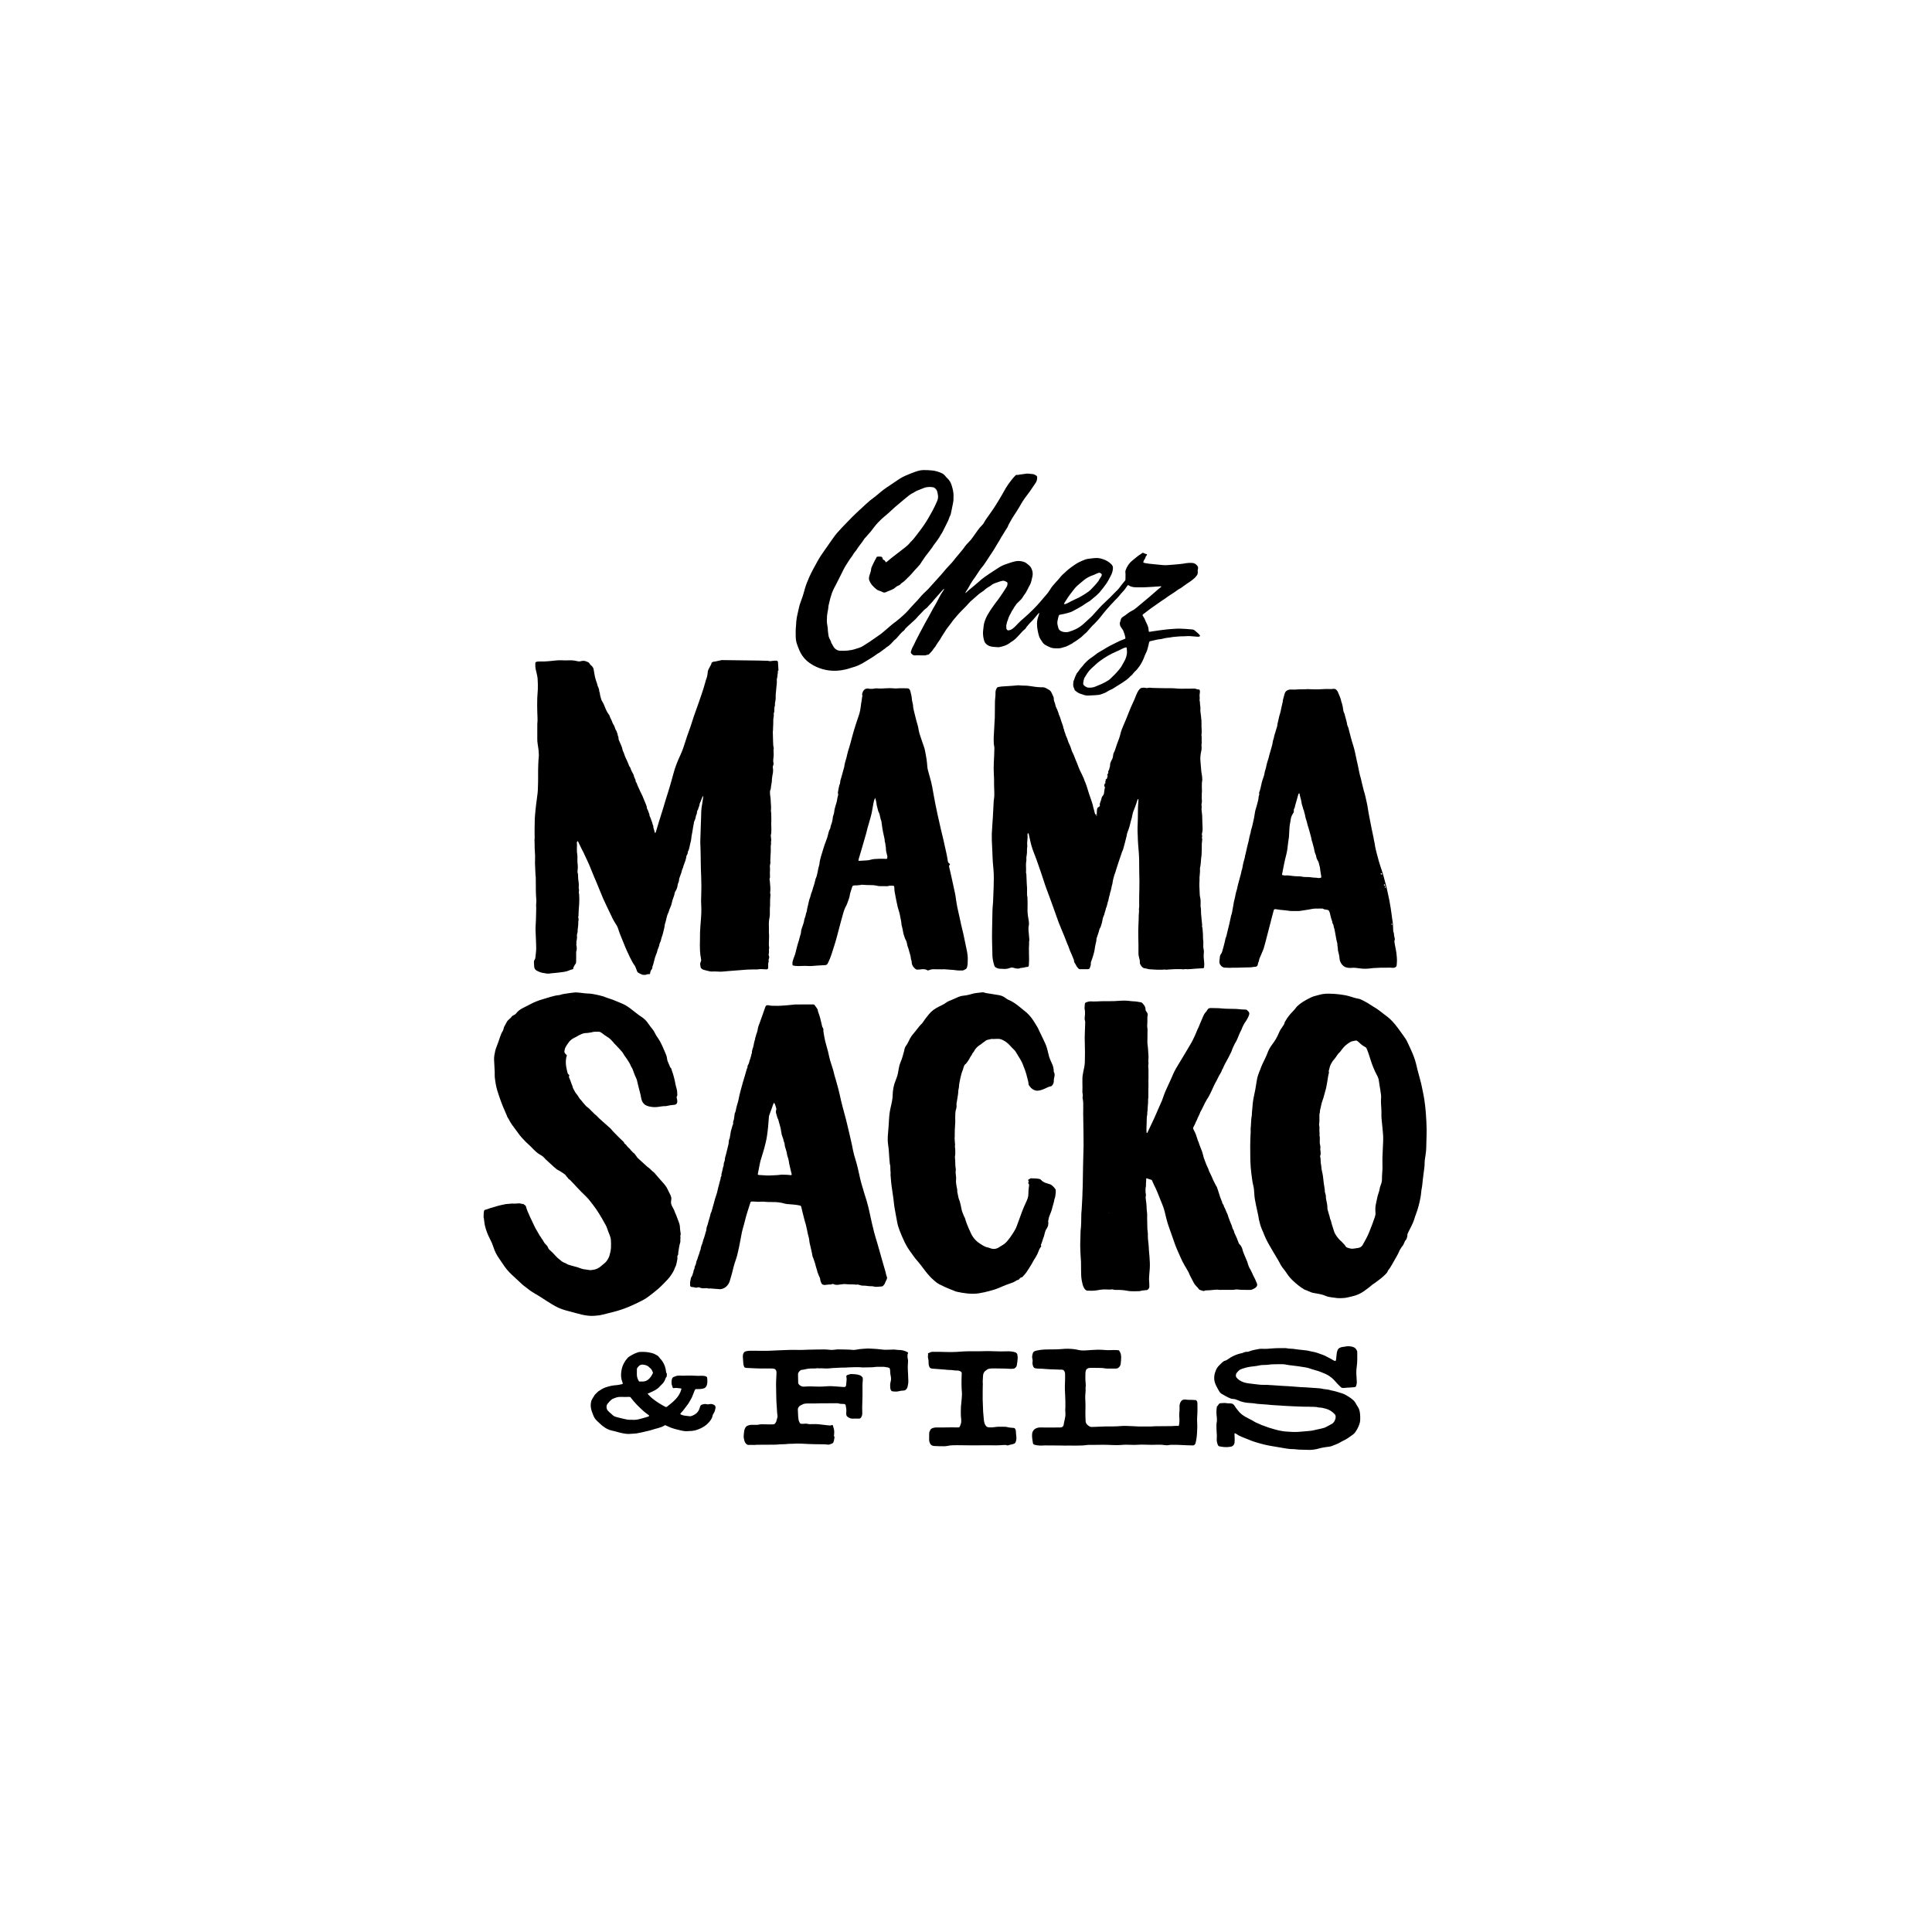 <?xml version="1.0" encoding="UTF-8"?><svg id="NEW" xmlns="http://www.w3.org/2000/svg" viewBox="0 0 1024 1024"><path d="M654.32,759.69c0,.23,0,.44,0,.64.04,1.42.16,2.83.02,4.25-.11,1.14-.94,2.04-2.06,2.22-1.14.19-2.29.26-3.43.17-.87-.07-1.73-.23-2.59-.39-.31-.06-.56-.26-.71-.61-.46-1.07-.74-2.17-.64-3.34.1-1.15.06-2.3-.05-3.44-.12-1.25-.1-2.51-.11-3.77,0-.44.01-.88.1-1.3.21-.98.21-1.96.08-2.94-.25-1.8-.27-3.59.02-5.39.02-.1.02-.21.04-.32.49-.3.66-.86,1.02-1.27.22-.25.47-.46.83-.47,1.2-.06,2.39-.22,3.59.02.48.09.98.07,1.47.06.45,0,.87.08,1.28.22.27.09.49.23.66.45.24.3.53.57.71.9.52.98,1.3,1.75,1.96,2.62.95,1.24,2.2,2.12,3.52,2.9,1.03.61,2.12,1.12,3.19,1.68.29.15.59.29.86.48.76.54,1.6.94,2.47,1.28,1.01.4,1.96.96,3.01,1.27,1.05.31,2.04.79,3.08,1.11,2.14.66,4.29,1.32,6.5,1.7,1.18.2,2.37.38,3.58.4.98.02,1.96.13,2.94.16,1.48.05,2.95-.08,4.42-.21,1.36-.12,2.72-.26,4.08-.36.88-.06,1.73-.22,2.58-.44,1.21-.31,2.45-.55,3.67-.82.86-.19,1.7-.41,2.48-.83,1.01-.54,2.02-1.08,3.03-1.63.49-.27.88-.64,1.17-1.12.49-.81.84-1.66.84-2.62,0-.5-.12-.97-.48-1.36-1.25-1.36-2.72-2.36-4.5-2.87-1.26-.36-2.53-.71-3.86-.71-.05,0-.11,0-.16-.02-1.82-.51-3.7-.24-5.54-.42-2.62.07-5.24-.12-7.86-.2-2.84-.09-5.67-.32-8.51-.49-1.09-.07-2.18-.13-3.27-.21-.76-.06-1.52-.2-2.28-.22-1.7-.04-3.37-.32-5.07-.38-.33-.01-.65-.08-.97-.14-.86-.16-1.72-.24-2.6-.28-2.3-.1-4.56-.48-6.68-1.46-.9-.41-1.82-.73-2.83-.73-.44,0-.85-.14-1.26-.31-1.63-.66-3.13-1.55-4.64-2.44-.58-.34-.99-.87-1.31-1.44-.54-.95-1.08-1.9-1.56-2.89-.7-1.45-1.12-2.97-.98-4.6.05-.54.12-1.09.25-1.61.14-.58.36-1.14.56-1.71.39-1.17,1.13-2.11,1.99-2.96.39-.38.79-.75,1.17-1.14.51-.51,1.08-.97,1.77-1.16.71-.19,1.29-.59,1.86-1,1.57-1.12,3.3-1.93,5.13-2.52.52-.17,1.05-.29,1.58-.42.26-.07.56-.07.79-.19.79-.43,1.62-.59,2.52-.59.37,0,.75-.14,1.1-.28,1.69-.66,3.48-.94,5.25-1.25.43-.07.87-.08,1.31-.06,1.75.11,3.5-.02,5.24-.18,2.24-.2,4.48-.17,6.72-.19.38,0,.77,0,1.14.07,1.08.24,2.17.24,3.26.31.81.05,1.62.23,2.43.33,1.63.19,3.26.34,4.89.54.54.06,1.07.21,1.6.33.37.08.74.19,1.12.25,1.96.28,3.8.98,5.65,1.67.66.25,1.33.51,1.95.86,1.24.69,2.55,1.26,3.74,2.03.27.18.58.3.88.44.15.07.49-.09.54-.26.05-.15.12-.31.13-.46.12-1.09.24-2.17.35-3.26.06-.6.23-1.18.45-1.74.23-.6.64-1.02,1.21-1.28.5-.23,1.01-.42,1.56-.46.33-.02.66-.04.97-.12,1.42-.37,2.83-.29,4.22.07,1.19.31,1.99,1.1,2.39,2.27.07.2.08.43.08.65.04,2.57.08,5.14-.28,7.69-.24,1.74-.29,3.47-.11,5.22.09.92.09,1.85.15,2.78.03.55-.05,1.09-.21,1.62-.29.94-.21,1.1-1.43,1.19-.76.06-1.51.17-2.28.17-.71,0-1.42.1-2.12.15-.38.03-.76.08-1.14.08-.51,0-.98-.14-1.35-.51-.58-.58-1.19-1.12-1.74-1.73-.99-1.09-1.92-2.23-3.07-3.17-1.15-.94-2.4-1.7-3.78-2.27-3.72-1.54-3.14-1.22-6.8-2.32-.42-.13-.83-.27-1.24-.42-.72-.26-1.47-.41-2.23-.52-1.19-.18-2.37-.39-3.56-.56-1.14-.16-2.28-.28-3.42-.43-.92-.12-1.86-.16-2.76-.39-1.35-.34-2.72-.28-4.08-.29-1.47-.01-2.95.06-4.42.11-.32.01-.64.1-.97.14-.54.05-1.09.13-1.63.13-1.31-.01-2.61.06-3.88.36-1.39.32-2.81.39-4.21.59-1.52.21-2.98.61-4.44,1.08-.21.07-.39.19-.6.26-.99.33-1.6,1.13-2.23,1.87-.38.45-.54,1.08-.5,1.69.02.26.13.54.28.75.41.59.93,1.06,1.53,1.46,1.54,1.04,3.25,1.53,5.06,1.74,1.63.19,3.25.4,4.88.59,1.09.13,2.17.22,3.27.18,1.04-.04,2.08,0,3.11.12.6.07,1.2.07,1.8.1.87.06,1.74.12,2.62.18.49.03.98.08,1.47.11,2.46.15,4.92.22,7.37.47,1.91.2,3.82.25,5.73.35,2.24.13,4.47.29,6.71.47.76.06,1.53.11,2.27.34.31.1.65.1.97.14,1.08.14,2.17.24,3.22.6.31.11.64.15.96.22.16.03.33.03.49.08,1.57.45,3.17.85,4.71,1.38,1.4.48,2.65,1.29,3.89,2.09.69.44,1.32.97,1.93,1.52.4.36.79.79,1.04,1.26.42.83.93,1.61,1.43,2.38.71,1.09.93,2.34,1.07,3.58.12,1.14.13,2.3.07,3.44-.03.7-.22,1.41-.45,2.07-.5,1.51-1.26,2.9-2.17,4.21-.35.5-.77.92-1.27,1.27-1.72,1.25-3.43,2.53-5.41,3.39-.25.11-.49.24-.72.38-1.58,1.01-3.33,1.62-5.07,2.29-.46.18-.94.28-1.43.33-1.36.14-2.71.37-4.05.63-.27.05-.53.12-.79.2-2.11.65-4.26.95-6.47.85-1.04-.05-2.08-.09-3.11-.09-1.15,0-2.3-.03-3.43-.22-.22-.04-.44-.07-.65-.06-2.65.07-5.21-.53-7.8-.95-1.35-.22-2.69-.48-4.04-.69-2.87-.44-5.66-1.19-8.44-2.03-1.15-.35-2.28-.74-3.39-1.21-1.41-.6-2.83-1.15-4.25-1.71-.82-.32-1.59-.72-2.31-1.23-.39-.28-.78-.59-1.35-.58Z"/><path d="M471.53,725.16c-.21-.1-.44-.27-.7-.32-1.02-.19-2.03-.46-3.08-.38-.38.03-.76,0-1.15,0-1.09,0-2.18-.06-3.27.13-.8.14-1.64.1-2.46.12-.98.03-1.97.04-2.95.06-.27,0-.55.02-.82-.01-2.46-.25-4.92-.1-7.37-.02-.76.02-1.53.15-2.29.12-1.48-.06-2.94.11-4.41.15-1.15.03-2.29.11-3.43.24-.7.08-1.42.09-2.13.08-1.09,0-2.18-.22-3.27-.05-.93-.28-1.84.1-2.76.05-.87-.05-1.75,0-2.62.05-.38.02-.75.12-1.13.17-.92.13-1.79.49-2.74.5-.34,0-.64.19-.88.41-.28.25-.54.54-.76.85-.22.31-.35.67-.34,1.08.04,1.47.06,2.95.09,4.43,0,.46.21.83.55,1.15.71.66,1.53,1.03,2.53.97.05,0,.11,0,.16-.01,2.46-.21,4.92-.05,7.38,0,1.42.03,2.84-.02,4.26-.16,1.37-.13,2.73-.13,4.09,0,1.69.15,3.38.26,5.07.37.22.02.44,0,.65-.01.23-.02.41-.16.51-.36.1-.19.18-.4.21-.61.07-.54.06-1.1.15-1.63.15-.93.18-1.84-.03-2.76-.11-.47.16-.86.62-1.02.47-.16.94-.29,1.41-.42.1-.03.21-.06.32-.06,1.64.04,3.28.07,4.84.65.59.22,1.01.64,1.38,1.12.09.12.13.3.14.46.02.38.04.77,0,1.14-.2,1.74-.19,3.49-.15,5.24.04,1.58-.03,3.17-.05,4.75-.01.71-.03,1.42-.06,2.13-.07,1.53-.09,3.06-.01,4.59.04.76.02,1.54-.28,2.26-.11.25-.22.5-.37.72-.22.33-.54.54-.95.55-.33,0-.66.01-.98.01-.76,0-1.53-.05-2.29.02-1.12.11-2.03-.34-2.89-.94-.42-.29-.67-.73-.71-1.24-.03-.38-.07-.77-.02-1.14.16-1.27-.07-2.51-.31-3.74-.08-.4-.39-.67-.8-.7-.44-.03-.87-.03-1.31-.06-.54-.04-1.08-.02-1.61-.24-.29-.12-.64-.1-.97-.1-2.9,0-5.8.02-8.69.04-1.2.01-2.4.1-3.6.08-1.26-.03-2.51-.01-3.77.01-.73.02-1.41.14-2.05.47-.39.2-.8.36-1.18.57-.39.21-.71.5-.96.88-.28.42-.44.87-.41,1.39.06,1.2.09,2.4.17,3.6.04.65.14,1.3.24,1.94.03.21.13.42.21.61.57,1.3.66,1.35,2.09,1.32.44,0,.87-.06,1.31-.07.27,0,.56-.05.81.03,1.07.3,2.18.23,3.26.19,1.87-.08,3.71.14,5.55.38,1.03.14,2.06.24,3.1.35.43.04.86,0,1.26-.23.24-.14.55.06.62.33.07.26.1.54.19.8.48,1.26.57,2.55.39,3.87-.06.43-.12.87.17,1.26.06.08.08.21.06.3-.18.85-.24,1.73-.58,2.55-.11.26-.28.48-.54.59-.55.23-1.11.47-1.68.64-.3.08-.65.03-.97,0-.87-.09-1.74-.15-2.62-.16-2.51-.03-5.03.01-7.54-.14-1.25-.08-2.51-.16-3.77-.19-1.64-.04-3.28-.06-4.92.09-.32.03-.65,0-.98.01-.33,0-.65,0-.97.03-1.03.11-2.06.22-3.1.2-.44-.01-.88-.02-1.31.03-2.01.27-4.04.16-6.06.21-2.02.05-4.04.02-6.06.03-.05,0-.11,0-.16,0-1.36.23-2.73-.03-4.09.08-.72.06-1.25-.28-1.7-.81-.4-.48-.62-1.04-.78-1.61-.23-.84-.37-1.72-.3-2.6.05-.76.14-1.53.24-2.28.09-.65.3-1.27.64-1.85.29-.49.68-.84,1.21-1.06.88-.37,1.79-.48,2.73-.45.71.02,1.42.03,2.13.02.27,0,.55,0,.82-.08,1.19-.3,2.39-.23,3.59-.2,1.42.04,2.84.1,4.26.02.56-.03.93-.28,1.2-.73.17-.28.37-.56.46-.86.23-.73.44-1.47.6-2.21.07-.31.05-.66,0-.98-.25-1.52-.21-3.05-.36-4.58-.34-3.66-.24-7.32-.36-10.98-.06-1.96.11-3.93.18-5.9.02-.44.04-.87.04-1.31,0-.22-.02-.44-.08-.65-.2-.68-.62-1.17-1.33-1.3-.48-.09-.98-.1-1.47-.11-.98-.02-1.97-.04-2.95-.01-3.23.1-6.45-.14-9.67-.27-.33-.01-.66-.04-.97-.11-.33-.07-.59-.25-.71-.6-.18-.52-.36-1.03-.4-1.58-.09-1.25-.18-2.51-.26-3.76-.04-.55.06-1.09.28-1.6.27-.64.7-1.07,1.42-1.21.65-.12,1.28-.26,1.95-.25,1.31.01,2.62,0,3.94,0,1.53,0,3.06,0,4.59.02,2.24.02,4.48-.21,6.72-.26,3.28-.08,6.55-.34,9.84-.22,1.8.07,3.61-.01,5.41-.1,1.58-.07,3.17-.07,4.76-.1.22,0,.44,0,.66,0,2.19-.09,4.37-.11,6.55.15.87.1,1.74.07,2.61-.07,1.36-.22,2.73-.16,4.09-.12,1.8.06,3.61.02,5.41.24.38.05.77.01,1.14-.03.71-.08,1.41-.2,2.11-.31.32-.05.64-.11.96-.14.76-.06,1.53-.08,2.29-.17.98-.12,1.96-.12,2.95-.04.98.08,1.97.1,2.95.17.54.04,1.09.09,1.63.16,1.41.18,2.82.35,4.25.27.93-.05,1.86-.06,2.78-.08.71-.01,1.42-.03,2.13.1.43.08.87.1,1.31.1,1.62-.01,3.13.42,4.56,1.15.26.13.37.38.23.68-.14.3-.26.6-.24.94.04.6-.03,1.22.12,1.8.21.82.2,1.63.12,2.44-.19,2.03-.05,4.04.07,6.06.06,1.04.07,2.08.12,3.12.06,1.16-.14,2.29-.42,3.41-.05.21-.12.42-.23.61-.41.77-1.02,1.32-1.93,1.31-.88,0-1.72.15-2.57.37-1.01.26-2.06.19-3.1.07-.46-.06-.82-.32-1.01-.75-.13-.3-.27-.61-.3-.93-.09-1.14-.16-2.27.18-3.41.32-1.06.25-2.18.02-3.25-.18-.81-.29-1.61-.26-2.43.01-.49-.06-.98-.29-1.49Z"/><path d="M593.09,715.7c.32.69.81,1.22.94,1.96.1.54.2,1.06.21,1.61.01,1.21-.12,2.4-.26,3.6-.1.86-.52,1.54-1.2,2.07-.36.28-.74.43-1.21.43-1.64-.01-3.28,0-4.92,0-.33,0-.66-.03-.98-.09-1.13-.24-2.28-.24-3.43-.26-1.15-.02-2.29-.02-3.44-.03-.44,0-.87.02-1.31.03-.45.01-.85.18-1.23.41-.34.2-.58.49-.7.87-.16.53-.27,1.06-.27,1.61-.01,1.64-.09,3.28.1,4.91.09.82.16,1.63,0,2.45-.04.21-.06.44-.03.65.15,1.1-.06,2.18-.12,3.27-.05.93-.06,1.85,0,2.78.08,1.14.08,2.29.09,3.44.01,1.04-.03,2.07-.05,3.11-.02,1.53.05,3.06.11,4.59.03.99.47,1.78,1.28,2.36.18.13.34.27.52.39.46.32.96.48,1.54.45,1.31-.06,2.63-.05,3.93-.14,2.4-.16,4.81-.15,7.22-.13,1.48,0,2.95-.1,4.42-.22.82-.07,1.64-.06,2.46-.06,2.3.02,4.59.26,6.88.31.55.01,1.09,0,1.64,0,1.09,0,2.19,0,3.28,0,.66,0,1.31.03,1.96-.03,1.09-.11,2.18-.1,3.28-.11,2.41,0,4.81-.03,7.22-.06,1.15-.01,2.29-.22,3.44-.09.2.02.4-.19.44-.4.26-1.73.31-2.57.13-4.74-.05-.61,0-1.19.05-1.79.08-1.09.19-2.17.1-3.27-.09-1.04.31-2.26.85-2.92.4-.49.89-.78,1.53-.85.44-.05.87-.03,1.31.04.76.12,1.52.15,2.29.11.43-.03.87.02,1.31.04.44.02.87.05,1.42.08.46.37.76.92.77,1.61.02,1.15.05,2.3.03,3.44-.02,1.15-.04,2.29-.14,3.44-.11,1.25-.06,2.51,0,3.77.05,1.04.07,2.07,0,3.11-.03.49-.06.98-.07,1.47-.06,1.86-.28,3.7-.69,5.52-.08.38-.18.74-.42,1.05-.28.36-.6.63-1.09.61-1.64-.05-3.28-.04-4.91-.16-2.19-.17-4.37-.14-6.56-.16-.43,0-.88.04-1.3.14-.76.16-1.53.14-2.28.01-1.47-.24-2.94-.25-4.42-.19-1.53.06-3.06.07-4.59,0-2.18-.11-4.37-.07-6.55.07-.65.04-1.31,0-1.97-.02-1.8-.06-3.61-.11-5.4.06-1.69.16-3.38.08-5.07.03-1.96-.06-3.93-.18-5.9-.11-1.91.06-3.83.03-5.74.04-.71,0-1.42.04-2.12.15-.7.11-1.41.16-2.12.17-1.97.02-3.93.14-5.9.04-.87-.04-1.75.03-2.62.03-1.09,0-2.18-.05-3.28-.06-2.57-.02-5.14-.05-7.71-.04-.93,0-1.85.13-2.78.08-.94-.04-1.84-.2-2.74-.43-.48-.12-.77-.44-.85-.9-.14-.81-.25-1.62-.36-2.43-.12-.87-.13-1.74-.04-2.62.09-.94.8-2.07,1.62-2.52.78-.42,1.59-.7,2.5-.69,2.02.02,4.05.03,6.07.03,1.53,0,3.06-.03,4.59-.04.11,0,.22-.01.33-.02.75-.03,1.46-.47,1.59-1.39.22-1.57.69-3.09.9-4.66.09-.7.04-1.42-.01-2.13-.06-.71-.08-1.41,0-2.13.05-.43.02-.87.02-1.31,0-.71,0-1.42,0-2.13-.02-.93-.05-1.86-.1-2.78-.12-2.35-.26-4.69-.11-7.05.09-1.53.05-3.06.06-4.59,0-.5-.07-.98-.28-1.44-.27-.6-.7-.97-1.38-.99-.33-.01-.66-.01-.98-.02-1.8-.07-3.6-.13-5.4-.2-.71-.03-1.42-.05-2.13-.13-1.31-.15-2.61-.19-3.93-.21-.54,0-1.09-.1-1.62-.18-.6-.09-.97-.47-1.2-1.01-.26-.61-.39-1.25-.38-1.91,0-.27.05-.54.08-.82.05-.38.02-.75-.09-1.13-.32-1.15-.12-2.28.31-3.37.12-.31.35-.56.65-.71.39-.2.79-.35,1.23-.44,1.34-.31,2.69-.47,4.06-.55,1.2-.07,2.4-.04,3.61-.06,1.91-.04,3.83-.02,5.73-.21,2.13-.21,4.26-.2,6.39.06.65.08,1.29.18,1.93.34,1.5.39,3.02.42,4.56.31,2.07-.15,4.15-.3,6.22-.35,1.42-.03,2.84.1,4.26.19.87.05,1.74.08,2.62.02,1.42-.1,2.84-.08,4.35.12Z"/><path d="M343.22,738.64c.24.3.36.49.51.64.62.61,1.22,1.26,1.89,1.81,2.16,1.77,4.51,3.26,7,4.54.3.16.63.16.93-.06,1.6-1.23,3.17-2.52,4.57-3.99,1.46-1.53,2.52-3.29,3.04-5.35.03-.14-.11-.33-.26-.34-.81-.09-1.63-.17-2.44-.26-.44-.05-.87.02-1.3.12-.3.07-.64-.21-.72-.51-.05-.21-.06-.44-.15-.64-.46-.99-.39-2.03-.28-3.06.03-.32.17-.63.27-.94.1-.33.33-.57.64-.71.99-.45,1.97-.86,3.12-.79,1.36.08,2.72.07,4.09-.01,1.36-.08,2.73.04,4.1.07,1.2.03,2.4.13,3.61.03.59-.05,1.2.06,1.79.15.26.04.51.19.75.3.21.1.36.27.4.49.18,1.31.24,2.61-.11,3.9-.08.31-.24.61-.42.89-.3.48-.71.82-1.27.97-.74.2-1.48.36-2.26.34-.71-.01-1.41.02-2.14.03-.18.32-.37.59-.49.89-.31.76-.61,1.52-.89,2.29-.29.83-.65,1.62-1.11,2.37-.34.56-.66,1.13-1,1.7-.17.28-.33.57-.54.82-1.2,1.49-2.21,3.13-3.57,4.49-.08.08-.15.16-.22.24-.23.26-.18.52.1.65.59.29,1.23.48,1.87.59.92.15,1.84.25,2.77.34.32.03.67,0,.96-.12.56-.2,1.12-.44,1.64-.73,1.41-.78,2.29-1.99,2.75-3.52.08-.26.14-.53.23-.79.19-.56.6-.92,1.16-1.06.79-.21,1.59-.41,2.42-.13.32.11.64.06.97-.01.32-.07.65-.09.97-.13.62-.06,1.19.13,1.74.39.74.35,1.04,1.13.89,1.77-.22.95-.35,1.93-.96,2.76-.29.38-.53.86-.61,1.33-.28,1.61-1.28,2.75-2.32,3.88-1.21,1.3-2.71,2.19-4.31,2.93-1.81.84-3.71,1.29-5.71,1.28-.38,0-.76.05-1.15.07-.82.04-1.62-.04-2.44-.21-1.39-.29-2.77-.63-4.14-1-1.33-.35-2.59-.85-3.82-1.45-.39-.19-.79-.36-1.21-.55-1.63.99-3.4,1.51-5.22,1.96-.95.24-1.87.6-2.82.85-1.48.38-2.97.72-4.46,1.05-.91.2-1.82.37-2.73.53-.37.07-.76.08-1.14.11-.55.03-1.1.02-1.64.09-1.6.21-3.16.01-4.72-.32-1.12-.24-2.23-.52-3.33-.85-.73-.22-1.48-.38-2.23-.54-1.7-.35-3.19-1.17-4.54-2.19-1.21-.92-2.3-2.02-3.42-3.06-.94-.88-1.53-1.98-1.99-3.17-.25-.66-.51-1.33-.73-2-.45-1.42-.62-2.88-.38-4.37.11-.65.28-1.28.62-1.85.45-.75.9-1.5,1.37-2.23.14-.23.36-.41.55-.6.27-.27.54-.54.82-.8.16-.15.3-.33.47-.45,1.21-.84,2.45-1.65,3.86-2.14,1.86-.65,3.78-1.09,5.76-1.21,1.09-.06,2.15-.37,3.22-.57.12-.02.24-.25.2-.4-.09-.32-.16-.64-.28-.94-.74-1.83-.75-3.7-.45-5.62.2-1.25.54-2.44,1.08-3.59.57-1.2,1.32-2.27,2.19-3.25.29-.32.63-.62.99-.85,1.45-.88,2.93-1.7,4.57-2.19.26-.08.53-.17.8-.18,2.25-.15,4.47,0,6.66.61.96.27,1.83.72,2.68,1.21.38.22.7.51.95.88.21.31.45.62.71.89,1.53,1.58,2.45,3.47,2.85,5.62.08.43.14.86.21,1.29.04.21.03.49.16.62.51.54.1,1.15.19,1.72.02.14-.07.34-.18.44-.38.36-.49.85-.67,1.3-.41,1.03-.98,1.95-1.84,2.67-.21.17-.4.37-.57.58-1.16,1.45-2.69,2.39-4.34,3.15-.79.37-1.59.71-2.54,1.13ZM344.08,750.47c-.01-.25-.18-.38-.36-.51-.83-.63-1.7-1.2-2.47-1.89-2.52-2.26-4.94-4.62-6.96-7.36-.14-.19-.32-.3-.55-.31-.22,0-.44,0-.65,0-1.36,0-2.73.05-4.09-.02-1.62-.08-3.1.51-4.54,1.19-.15.07-.27.18-.4.29-.77.69-1.49,1.44-2.12,2.27-.27.36-.41.77-.45,1.21-.09.91.12,1.73.76,2.41.3.32.6.63.93.92.44.4.95.75,1.35,1.19.54.58,1.2.92,1.95,1.12.42.11.84.25,1.26.35.95.24,1.91.46,2.86.69,1.27.32,2.55.59,3.87.48.32-.03.65.02.98.03,1.32.06,2.61-.11,3.87-.5.47-.14.95-.24,1.43-.37.84-.24,1.68-.47,2.51-.73.3-.09.61-.21.82-.47ZM346.1,727.66c-.36-1.28-.92-2.19-1.86-2.84-.09-.06-.16-.15-.23-.23-.37-.42-.85-.67-1.36-.88-.56-.23-1.15-.36-1.74-.42-.9-.09-1.74.1-2.37.83-.21.25-.43.49-.65.74-.23.26-.33.56-.33.9,0,.98-.04,1.96-.01,2.94.04,1.22.44,2.34,1.08,3.38.03.04.08.06.19.14.7,0,1.46.04,2.22-.01.82-.06,1.57-.34,2.27-.83,1.35-.95,2.11-2.31,2.8-3.73Z"/><path d="M491.85,717.29c.15-.2.43-.1.59-.22.87-.61,1.84-.6,2.84-.58,1.97.04,3.94-.02,5.9.09,1.92.11,3.82.03,5.73-.04,1.04-.04,2.07-.16,3.11-.21,1.58-.07,3.17-.18,4.75-.14,2.79.07,5.58-.02,8.36-.08.55-.01,1.09.01,1.64.02,2.62.03,5.24.23,7.87.11.27-.01.55-.01.82-.02,1.65-.07,3.28.07,4.9.6.23.22.51.48.78.74.07.43.14.86.2,1.29.04.27.08.55.07.82-.07,1.37-.26,2.72-.5,4.06-.13.71-.61,1.14-1.15,1.52-.13.09-.3.13-.46.16-.76.14-1.52.13-2.29.08-.71-.05-1.42-.09-2.13-.11-1.91-.04-3.82-.08-5.73-.09-1.04,0-2.07-.02-3.1.23-.38.09-.72.24-1.02.49-.17.14-.32.3-.51.42-1.07.68-1.47,1.71-1.5,2.92-.02.76-.09,1.52-.13,2.29-.02.33-.05.66-.01.98.1.82.03,1.64,0,2.45-.02.76-.03,1.53-.03,2.29,0,1.48-.02,2.95-.01,4.43,0,.6.05,1.2.07,1.8.06,1.58.08,3.16.18,4.74.1,1.53.24,3.05.41,4.57.09.81.32,1.61.71,2.34.42.78,1.03,1.25,1.94,1.29.93.04,1.86.07,2.78-.09,1.52-.27,3.05-.26,4.58-.24.44,0,.87.02,1.31.04.22,0,.44,0,.64.06,1.22.34,2.46.44,3.71.54.05,0,.11,0,.16,0,.37.02.61.25.76.54.2.39.36.8.36,1.25,0,.93.12,1.85.23,2.78.11.93.02,1.86-.3,2.75-.17.47-.4.9-.95,1.05-.31.09-.61.22-.92.32-.1.03-.21.05-.32.07-.6.06-1.17.23-1.74.45-.59.22-1.16-.25-1.77-.19-.43.04-.87.02-1.31.06-2.07.18-4.15.16-6.23.13-.44,0-.87-.01-1.31-.01-3.11,0-6.23.04-9.34.03-2.4,0-4.81-.09-7.21-.08-1.69,0-3.38-.01-5.05.37-.63.15-1.3.19-1.95.19-1.75-.01-3.5-.02-5.24-.14-1.1-.08-1.93-.66-2.29-1.79-.15-.47-.29-.95-.29-1.44,0-1.15.02-2.29.03-3.44,0-.68.32-1.27.61-1.85.25-.51.74-.79,1.27-.98.57-.2,1.16-.32,1.77-.32.87,0,1.75,0,2.62,0,1.2,0,2.41.02,3.61-.02,1.37-.04,2.73-.1,4.1,0,.49.03.98,0,1.47,0,.36,0,.62-.19.78-.51.47-.99.85-2.01.76-3.14-.03-.38-.01-.77-.06-1.15-.19-1.47-.17-2.94-.15-4.42.02-1.31.09-2.61.26-3.92.19-1.4.23-2.83.33-4.25.02-.33,0-.66-.02-.98-.29-3.27-.26-6.55-.11-9.83,0-.16.01-.33.02-.49.01-.5-.25-.84-.67-1.03-.54-.25-1.1-.49-1.73-.44-.71.05-1.42-.06-2.12-.15-.7-.08-1.42-.18-2.12-.15-.72.03-1.41-.14-2.11-.18-2.02-.12-4.03-.3-6.04-.46-.22-.02-.44-.04-.65-.05-1.51-.1-1.7-.76-2-1.79-.13-.46-.15-.98-.13-1.46.04-.78-.08-1.52-.26-2.27-.12-.48-.17-.95-.05-1.45.08-.35,0-.74-.01-1.11Z"/><path d="M300.49,559.3c-.6,1.54-.62,3.13-.56,4.71.03.91.27,1.82.44,2.73.08.43.24.85.3,1.28.09.62.29,1.16.8,1.56.12.09.19.26.28.41-.23.47-.25.89,0,1.39.38.78.69,1.6.93,2.44.12.42.3.82.46,1.22.08.2.23.39.26.6.18,1.29,1.03,2.27,1.57,3.4.12.24.31.45.49.66.53.62,1,1.29,1.4,2.01.29.52.64,1,1.12,1.4.32.27.52.69.79,1.02.24.3.49.58.75.86.59.62,1.07,1.34,1.81,1.84.58.39,1.11.89,1.58,1.41.44.49.91.94,1.4,1.37.32.29.56.7.91.93,1.05.71,1.77,1.76,2.73,2.56.96.81,1.87,1.68,2.81,2.51.89.8,1.79,1.59,2.69,2.38.08.07.17.14.23.23.73.96,1.59,1.79,2.42,2.65,1.1,1.14,2.21,2.26,3.36,3.34.55.52,1.19.97,1.47,1.72.05.14.17.3.3.37.53.25.77.77,1.12,1.16.37.4.7.84,1.13,1.18.17.13.31.3.47.45.27.26.36.65.72.87.31.19.51.56.77.83.15.15.32.3.5.4.21.1.35.25.47.43.38.53.77,1.06,1.16,1.59.13.17.23.38.39.52,1.68,1.48,3.31,3.01,4.96,4.52.48.44,1.06.76,1.55,1.21.68.62,1.26,1.36,2.04,1.87.18.12.32.3.47.46.84.92,1.62,1.9,2.44,2.85.82.95,1.69,1.84,2.49,2.81.63.76,1.24,1.53,1.69,2.41.62,1.21,1.21,2.44,1.8,3.67.14.29.2.62.32.92.14.37.15.74.09,1.13-.06.38-.07.76-.13,1.13-.16.91.12,1.73.5,2.53.21.44.44.88.69,1.3.33.57.6,1.16.78,1.8.1.36.29.7.45,1.05.07.15.15.29.2.44.56,1.65,1.31,3.24,1.81,4.91.19.62.27,1.29.29,1.94.03.77.12,1.52.25,2.28.11.65.25,1.29-.03,1.93-.04.09-.06.22-.03.32.23.81-.1,1.63.03,2.44.05.36-.05.76-.16,1.12-.48,1.57-.66,3.2-.92,4.82-.04.27-.09.55-.05.81.04.35-.04.64-.25.92-.21.28-.29.6-.23.93.13.67-.02,1.3-.14,1.95-.24,1.29-.45,2.58-1.14,3.73-.61,1.91-1.73,3.52-2.92,5.09-.83,1.09-1.85,2.01-2.76,3.02-.58.65-1.26,1.21-1.86,1.84-1.34,1.38-2.91,2.48-4.37,3.71-.75.64-1.58,1.18-2.35,1.79-.86.68-1.81,1.22-2.78,1.74-2.46,1.31-4.98,2.49-7.55,3.57-2.63,1.11-5.33,1.97-8.08,2.68-1.8.46-3.59.92-5.4,1.36-1.06.25-2.13.49-3.23.53-.38.01-.76.1-1.14.13-1.25.1-2.5.1-3.76-.06-2.18-.27-4.29-.77-6.39-1.38-1.83-.54-3.7-.97-5.53-1.49-2.54-.72-4.91-1.81-7.14-3.22-2.08-1.31-4.19-2.58-6.22-3.96-.77-.52-1.6-.95-2.39-1.43-.56-.34-1.11-.7-1.67-1.03-1.38-.8-2.54-1.89-3.83-2.81-1.3-.92-2.43-2.03-3.58-3.13-1.15-1.09-2.33-2.15-3.49-3.23-1.61-1.49-3.03-3.14-4.26-4.97-.82-1.22-1.63-2.46-2.49-3.66-1.32-1.84-2.31-3.84-3-5.99-.49-1.51-1.11-2.96-1.85-4.37-1.2-2.28-2.13-4.68-2.7-7.2-.19-.85-.27-1.73-.39-2.59-.07-.54-.06-1.09-.26-1.61-.07-.19-.03-.42-.02-.64.01-.54.02-1.08.06-1.62.03-.38.1-.75.16-1.13.06-.37.33-.6.65-.66.86-.17,1.65-.55,2.48-.82,2.6-.85,5.23-1.57,7.91-2.09.21-.04.43-.1.65-.12,1.03-.1,2.07-.2,3.1-.26.59-.03,1.19.05,1.78.03.55-.01,1.09-.11,1.63-.13.49-.02.98,0,1.46.15.41.13.86.15,1.29.22.39.31.77.62,1.18.95.5,2.07,1.44,3.97,2.29,5.92.66,1.5,1.46,2.93,2.11,4.44.51,1.19,1.23,2.3,1.86,3.45.29.52.64,1.02.89,1.56.26.55.74.93.99,1.5.22.49.64.88.93,1.34.29.46.5.98.82,1.41.32.44.74.8,1.11,1.2.38.4.68.86.86,1.39.19.54.54.96.96,1.3,1.01.83,1.92,1.76,2.77,2.76.75.88,1.6,1.64,2.52,2.33.35.26.71.52,1.03.81.25.23.52.37.83.51.7.31,1.42.55,2.05,1.01.17.12.4.16.61.23,1.08.38,2.18.68,3.29.97,1.21.32,2.42.66,3.59,1.14.3.12.62.22.94.27,1.18.21,2.38.27,3.56.51.16.03.33.01.49,0,.49-.06.97-.14,1.46-.21,1.45-.22,2.69-.88,3.81-1.79.64-.52,1.22-1.1,1.88-1.58,1.05-.77,1.67-1.85,2.26-2.97.15-.29.29-.59.38-.91.44-1.47.79-2.97.88-4.5.07-1.31,0-2.62-.05-3.93-.04-.94-.32-1.83-.66-2.7-.54-1.37-1.11-2.73-1.57-4.14-.13-.41-.34-.8-.55-1.19-.66-1.2-1.31-2.4-2.01-3.57-.99-1.64-1.95-3.3-3.05-4.86-1.25-1.79-2.6-3.52-3.97-5.21-.76-.93-1.66-1.73-2.51-2.59-.42-.43-.86-.84-1.29-1.26-1.54-1.55-3.02-3.15-4.5-4.76-.52-.56-1.04-1.13-1.59-1.66-.26-.25-.69-.38-.87-.67-.17-.28-.35-.53-.58-.76-.27-.27-.52-.57-.72-.89-.24-.38-.57-.65-.94-.89-.47-.29-.91-.6-1.37-.9-.41-.27-.8-.6-1.25-.78-.94-.38-1.69-1.01-2.42-1.66-1.51-1.34-3-2.71-4.48-4.09-.6-.56-1.09-1.23-1.72-1.75-.58-.49-1.29-.81-1.93-1.22-1.07-.68-2-1.51-2.89-2.41-.85-.85-1.66-1.76-2.57-2.54-1.25-1.07-2.36-2.28-3.48-3.47-.75-.8-1.44-1.64-2.07-2.54-.78-1.12-1.6-2.22-2.43-3.3-1.11-1.43-2.09-2.94-2.88-4.57-.19-.39-.54-.66-.66-1.1-.1-.37-.27-.71-.42-1.06-.25-.6-.51-1.21-.78-1.81-1.59-3.49-2.85-7.1-4-10.75-.74-2.36-1.11-4.79-1.39-7.24-.1-.86,0-1.75-.03-2.62-.09-2.08-.21-4.15-.32-6.22-.05-.88-.05-1.75.1-2.62.28-1.67.59-3.32,1.27-4.9.69-1.6,1.19-3.28,1.76-4.94.36-1.04.74-2.05,1.32-2.99.32-.51.54-1.07.64-1.67.05-.32.17-.64.32-.92.45-.87.93-1.72,1.4-2.58.35-.63.97-1.03,1.45-1.55.22-.24.55-.4.71-.67.42-.7,1.05-1.1,1.76-1.39.37-.15.66-.38.89-.7,1.02-1.42,2.44-2.33,3.97-3.09,1.22-.61,2.43-1.24,3.64-1.87,1.94-1.01,3.95-1.85,6.06-2.46,1.52-.44,3.02-.93,4.54-1.37,1.36-.39,2.73-.77,4.15-.91.43-.04.89-.08,1.29-.24.88-.35,1.81-.43,2.71-.59,1.61-.28,3.25-.44,4.87-.64.16-.02.33-.03.49-.02,1.14.1,2.3.15,3.43.32.98.15,1.95.24,2.94.27,1.54.03,3.04.31,4.54.63.48.1.96.22,1.43.33,1.17.27,2.34.55,3.44,1.04.6.26,1.23.44,1.85.64,1.35.44,2.69.92,3.98,1.5,1.35.6,2.75,1.07,4.06,1.75.97.51,1.89,1.07,2.77,1.73,1.54,1.14,3.05,2.31,4.54,3.51.47.38.97.71,1.48,1.03,1.59,1.01,2.93,2.26,3.96,3.86.62.96,1.35,1.86,2.07,2.75.59.73,1.1,1.49,1.48,2.35.34.75.77,1.43,1.26,2.11,1.15,1.6,2.04,3.36,2.83,5.17.48,1.1.96,2.2,1.44,3.31.39.91.73,1.84.81,2.83.05.68.27,1.27.54,1.87.33.75.63,1.51.96,2.26.11.25.2.56.4.7.32.22.39.5.46.82.06.27.14.53.23.78.84,2.26,1.42,4.59,1.85,6.96.14.75.33,1.5.56,2.23.38,1.22.42,2.47.44,3.72,0,.15-.03.34-.12.45-.25.34-.28.68-.17,1.08.13.47.21.96.27,1.45.03.26,0,.54-.04.81-.13.72-.56,1.17-1.3,1.28-.27.04-.54.07-.81.1-1.14.11-2.28.26-3.4.54-.21.05-.43.11-.65.1-1.43-.05-2.83.26-4.24.44-1.66.22-3.28.03-4.88-.37-.57-.14-1.12-.43-1.65-.71-.52-.27-1.48-1.42-1.67-1.97-.19-.57-.41-1.14-.5-1.73-.16-1.14-.46-2.25-.74-3.36-.27-1.06-.59-2.1-.82-3.17-.21-1.02-.44-2.02-.72-3.02-.12-.42-.3-.81-.49-1.2-.43-.88-.79-1.8-1.12-2.72-.4-1.14-.77-2.28-1.49-3.27-.23-.67-.56-1.3-.92-1.91-.42-.7-.84-1.41-1.31-2.08-.63-.89-1.32-1.73-1.83-2.71-.2-.38-.47-.74-.76-1.07-1.02-1.14-2.02-2.3-3.1-3.39-.62-.62-1.23-1.24-1.78-1.92-.87-1.07-1.87-1.97-3.07-2.67-.85-.49-1.61-1.13-2.41-1.7-.22-.16-.45-.31-.67-.48-.36-.28-.78-.42-1.22-.41-1.31.02-2.63-.15-3.9.32-.92.09-1.82.36-2.76.35-.95,0-1.84.25-2.69.64-.79.36-1.6.69-2.32,1.2-.44.31-.97.5-1.45.75-1.25.63-2.27,1.51-3.05,2.66-.46.68-.93,1.34-1.34,2.05-.4.69-.57,1.41-.7,2.16-.1.58.03,1.07.47,1.49.27.26.51.56.77.85ZM304.43,530.33s-.05-.08-.09-.09c-.05-.02-.12-.02-.15,0-.1.08-.06.14.1.14.05,0,.09-.04.14-.06Z"/><path d="M638.05,684.33c-.64-.2-1.2-.4-1.78-.55-.39-.1-.74-.27-.93-.61-.27-.49-.69-.85-1.07-1.23-.7-.7-1.29-1.49-1.72-2.37-.82-1.66-1.82-3.24-2.47-4.99-.13-.35-.35-.68-.54-1.01-.49-.85-.98-1.71-1.49-2.55-.86-1.4-1.58-2.87-2.24-4.37-1.08-2.45-2.23-4.87-3.13-7.4-.55-1.54-1.09-3.09-1.63-4.64-.58-1.65-1.18-3.29-1.74-4.95-.82-2.44-1.42-4.94-2-7.44-.29-1.23-.69-2.41-1.17-3.58-.53-1.32-1.07-2.63-1.58-3.96-.87-2.24-1.79-4.46-2.89-6.6-.35-.68-.62-1.4-.93-2.1-.09-.2-.19-.39-.26-.54-.9-.4-1.84-.51-2.66-.95-.04-.02-.18.09-.25.16-.04.03-.06.1-.06.15.07,1.09-.21,2.17-.12,3.27.03.32-.03.66-.1.98-.22.97-.13,1.96-.12,2.94,0,.27.05.55.13.8.12.38.09.75,0,1.13-.07.31-.13.65-.09.97.11,1.03.27,2.06.39,3.08.06.49.1.98.11,1.47.01,1.09.07,2.18.24,3.27.04.27.07.54.07.82.01,1.53-.04,3.06.04,4.59.09,1.52-.04,3.05.22,4.58.15.85.12,1.74.11,2.61,0,.82.06,1.63.17,2.44.22,1.57.31,3.15.38,4.73.05,1.14.21,2.28.3,3.43.08,1.09.13,2.18.19,3.27.12,2.19-.12,4.35-.31,6.53-.1,1.2-.17,2.39-.04,3.59.09.87.06,1.75.09,2.62.02.73-.38,1.23-.9,1.66-.12.1-.29.16-.45.18-.49.07-.98.13-1.47.16-.66.04-1.31.1-1.93.32-.15.05-.32.1-.48.1-1.04.03-2.07.05-3.11.06-.44,0-.87-.05-1.31-.04-.66.02-1.3-.08-1.95-.21-1.99-.41-4.01-.5-6.03-.48-.49,0-.98.02-1.45-.16-.36-.14-.75-.14-1.13-.07-.54.11-1.09.05-1.63.04-.93-.03-1.86-.09-2.78-.03-.98.07-1.95.23-2.92.41-1.79.33-3.58.29-5.38.22-.29-.01-.51-.16-.74-.32-.59-.44-.96-1.03-1.25-1.69-.47-1.06-.67-2.19-.9-3.32-.33-1.67-.36-3.37-.37-5.06-.01-1.64-.01-3.28-.05-4.92-.02-.82-.11-1.64-.16-2.45-.05-.87-.1-1.75-.14-2.62-.04-.93-.07-1.86-.09-2.78-.01-.44-.03-.88-.02-1.31.06-2.3.12-4.59.18-6.89,0-.11,0-.22.01-.33.39-2.88.33-5.78.39-8.68,0-.22,0-.44.02-.66.29-2.5.27-5.02.47-7.53.09-1.09.08-2.18.12-3.28.04-1.2.12-2.4.14-3.6.07-3.44.11-6.89.17-10.33.04-1.91.06-3.83.14-5.74.16-3.55.16-7.1.11-10.66-.06-3.94-.13-7.87-.18-11.81-.01-.93.01-1.86.03-2.79.04-1.81.05-3.61-.35-5.39-.04-.2,0-.43.04-.64.12-.49.13-.99,0-1.46-.17-.59-.17-1.19-.13-1.79.07-1.2.02-2.4,0-3.61-.02-.98-.01-1.97,0-2.95.02-1.15.29-2.27.46-3.41.07-.49.19-.96.31-1.44.37-1.55.54-3.12.53-4.71,0-1.37.07-2.73.06-4.1,0-1.69-.03-3.39-.1-5.08-.07-1.75-.06-3.5.02-5.25.08-1.75.13-3.49.19-5.24.02-.49.03-.98-.14-1.46-.2-.58-.19-1.18-.09-1.78.16-.92.15-1.85.12-2.77,0-.22.02-.45-.04-.65-.35-1.14-.1-2.28-.03-3.42.03-.5.34-.81.78-.96.83-.27,1.67-.51,2.57-.45,1.75.13,3.5-.01,5.24-.08,1.47-.06,2.95-.02,4.43-.03.87,0,1.75,0,2.62-.04.93-.04,1.86-.09,2.78-.17,2.08-.18,4.15-.09,6.21.2.32.05.65.09.98.08,1.32-.02,2.6.3,3.9.49.52.08.92.33,1.22.74.06.09.13.18.21.25.8.82,1.24,1.79,1.25,2.94,0,.41.16.71.43,1.02.64.75.89,1.6.58,2.58-.08.25-.07.54-.06.81.03,1.31.02,2.62-.08,3.93-.02.27-.03.55.02.81.18,1.03.22,2.06.11,3.1-.01.11.01.22.01.33,0,1.42,0,2.84-.04,4.25-.02.82.02,1.63.18,2.44.08.37.1.76.12,1.14.1,1.42.2,2.83.28,4.25.02.32-.02.65-.01.98,0,.87-.19,1.74.01,2.61.02.1,0,.22,0,.33-.05.54-.2,1.1-.13,1.62.06.49.1.98.11,1.46.02,1.58.04,3.16.01,4.75-.02,1.03-.08,2.06-.02,3.1.05.87-.03,1.74-.04,2.62-.01,1.26-.02,2.51-.02,3.77,0,.16.05.33.02.49-.25,1.13-.07,2.29-.19,3.43-.07.65-.11,1.3-.16,1.96-.02.22,0,.43-.02.65-.01.33,0,.66-.05.97-.09.54-.22,1.07-.16,1.63.01.11.02.22,0,.33-.44,2-.23,4.03-.39,6.05-.09,1.14-.03,2.29-.02,3.44,0,.16.07.32.13.47.01.03.07.06.12.07.05,0,.13,0,.14-.03.54-1.13,1.08-2.27,1.62-3.4.77-1.63,1.55-3.26,2.3-4.9.66-1.44,1.27-2.9,1.9-4.36.39-.9.77-1.81,1.19-2.7.5-1.04.95-2.09,1.3-3.19.74-2.29,1.69-4.5,2.74-6.67.95-1.97,1.81-3.98,2.69-5.98.77-1.76,1.7-3.42,2.73-5.04,1.08-1.71,2.1-3.46,3.14-5.19,1.06-1.78,2.09-3.59,3.17-5.36,1.06-1.73,1.94-3.54,2.75-5.4.57-1.3,1.03-2.65,1.7-3.9.13-.24.23-.5.32-.75.61-1.7,1.44-3.3,2.1-4.98.32-.82.76-1.57,1.37-2.22.37-.4.68-.86.95-1.33.31-.53.76-.76,1.33-.82.22-.02.44-.02.65-.02,1.31.02,2.62.03,3.93.08.93.04,1.85.16,2.78.23.54.04,1.09.06,1.64.07,1.64.04,3.28.06,4.92.1.49.01.98.08,1.47.13.87.09,1.73.2,2.61.18.43-.01.87.06,1.35.1.3.29.61.59.92.89.53.51.64,1.14.42,1.81-.19.57-.42,1.13-.7,1.66-.36.68-.73,1.35-1.18,1.97-.88,1.2-1.51,2.53-2.04,3.91-.06.15-.1.32-.18.46-1,1.71-1.56,3.6-2.41,5.37-.17.34-.32.7-.53,1.01-.64.96-1.03,2.04-1.55,3.06-.22.43-.35.91-.54,1.37-.25.61-.43,1.26-.79,1.8-.37.55-.55,1.18-.87,1.75-.67,1.19-1.3,2.39-1.94,3.59-.23.43-.46.87-.67,1.31-.29.59-.42,1.25-.87,1.75-.41,1.5-1.42,2.69-2.07,4.07-.18.39-.4.77-.57,1.17-.23.55-.54,1.07-.85,1.58-.54.89-.92,1.84-1.35,2.78-.8,1.73-1.56,3.48-2.55,5.12-.62,1.02-1.26,2.03-1.8,3.1-.52,1.02-1,2.06-1.5,3.09-.14.29-.3.58-.46.87-.13.24-.33.45-.41.71-.47,1.52-1.39,2.84-1.88,4.34-.64.96-.85,2.13-1.49,3.09-.18.27-.28.59-.41.89-.11.27-.08.52.07.78,1.42,2.61,1.57,3.6,2.25,5.6.09.26.18.51.28.76.06.15.17.29.21.44.52,1.84,1.37,3.56,1.98,5.37.21.62.35,1.26.52,1.9.1.37.16.75.28,1.11.43,1.18.87,2.35,1.32,3.52.14.36.29.71.47,1.04.37.67.68,1.36.88,2.11.1.37.27.72.45,1.05.69,1.3,1.26,2.66,1.84,4.01.47,1.1,1.08,2.14,1.63,3.21.07.14.21.26.27.41.42,1.18.89,2.35,1.21,3.56.35,1.33.85,2.59,1.37,3.85.15.35.34.68.34,1.08,0,.1.04.22.1.31.2.32.44.63.62.96.18.33.13.73.36,1.07.28.4.46.87.65,1.32.32.75.6,1.52.97,2.25.15.29.27.6.34.92.13.59.39,1.13.58,1.69.39,1.19.93,2.32,1.38,3.49.02.05.06.09.08.14.13.47.22.96.4,1.41.18.45.48.86.68,1.31.11.24.12.52.19.78.04.15.09.31.16.45.78,1.48,1.7,3.66,2.15,5.08.08.26.19.51.4.7.97.87,1.48,2.01,1.77,3.25.23,1.02.71,1.94,1.07,2.91.19.51.43.99.64,1.49.21.5.38,1.03.63,1.51.25.5.3,1.05.49,1.56.31.82.58,1.67,1.04,2.4.71,1.12,1.13,2.36,1.73,3.52.17.34.3.7.5,1.02.61.98.92,2.09,1.43,3.12.07.14.1.31.13.47.1.51,0,.99-.34,1.38-.25.28-.53.56-.85.75-.51.31-1.07.56-1.62.79-.24.1-.53.15-.8.14-2.29-.06-4.59.07-6.88-.22-.39-.05-.76-.06-1.14.04-.59.15-1.19.15-1.79.15-1.86,0-3.72,0-5.58.01-.33,0-.66.04-.98-.01-1.48-.24-2.94,0-4.41.14-.54.05-1.07.12-1.63.1-.76-.02-1.52.07-2.19.33ZM587.97,642.91c.08-.03.29.14.21-.14-.08.06-.17.12-.24.18.11.04.11.06.02.06,0-.03,0-.07.01-.1Z"/><path d="M756.1,601.89c-.05,2.02-.08,4.04-.15,6.07-.05,1.47-.14,2.94-.4,4.4-.26,1.45-.48,2.91-.48,4.4,0,1.43-.22,2.83-.42,4.24-.19,1.35-.36,2.71-.51,4.06-.21,1.79-.3,3.6-.69,5.36-.13.58-.15,1.18-.21,1.78-.09,1.09-.28,2.17-.5,3.24-.27,1.34-.55,2.68-.93,3.99-.41,1.41-.8,2.84-1.36,4.2-.35.86-.62,1.75-.89,2.64-.42,1.36-1.02,2.65-1.67,3.92-.45.88-.9,1.75-1.33,2.63-.36.73-.76,1.46-.63,2.32-.2.79-.35,1.6-.94,2.23-.19.2-.32.42-.43.68-.42,1-.81,2.03-1.6,2.83-.41.76-.99,1.42-1.31,2.24-.38.97-.87,1.88-1.39,2.78-.93,1.61-1.83,3.23-2.76,4.84-.46.8-.95,1.59-1.54,2.3-.17.21-.34.44-.42.69-.19.59-.58,1.01-1,1.46-1.67,1.76-3.6,3.18-5.54,4.6-.31.23-.64.42-.95.64-.58.41-1.19.78-1.68,1.31-.15.16-.32.3-.5.43-.96.72-1.92,1.45-2.9,2.14-1.9,1.34-3.98,2.28-6.25,2.77-1.33.28-2.64.71-4.01.84-1.86.17-3.71.24-5.56-.13-.43-.09-.87-.11-1.3-.16-1.2-.14-2.39-.37-3.49-.88-1.01-.47-2.08-.68-3.14-.92-.85-.19-1.72-.34-2.58-.46-1.15-.16-2.22-.56-3.26-1.05-.49-.24-.96-.51-1.51-.63-.26-.06-.51-.2-.74-.34-1.98-1.17-3.75-2.64-5.45-4.18-1.47-1.33-2.75-2.81-3.82-4.48-.41-.64-.87-1.26-1.35-1.85-.94-1.15-1.75-2.38-2.39-3.72-.24-.49-.51-.97-.8-1.43-1.59-2.55-3.05-5.18-4.58-7.77-1.35-2.27-2.43-4.65-3.35-7.1-.17-.46-.4-.9-.6-1.35-.71-1.67-1.15-3.42-1.56-5.17-.12-.53-.14-1.08-.25-1.62-.42-2.03-.86-4.06-1.31-6.09-.45-2.03-.81-4.07-.89-6.16-.06-1.53-.22-3.05-.63-4.54-.26-.94-.36-1.93-.51-2.91-.63-4.11-.99-8.25-.97-12.41.01-1.69-.04-3.39-.04-5.08,0-1.42.06-2.84.09-4.26.04-1.64.24-3.27.13-4.91-.02-.32.07-.65.09-.98.09-1.36.16-2.73.25-4.09.02-.33.07-.65.12-.98.14-.81.27-1.62.24-2.44,0-.05,0-.11,0-.16.15-1.69.29-3.38.46-5.06.09-.87.23-1.74.39-2.59.29-1.5.62-3,.92-4.5.13-.64.21-1.3.32-1.94.2-1.19.39-2.37.6-3.56.25-1.41.75-2.74,1.25-4.07.13-.36.32-.7.44-1.06.71-2.08,1.68-4.03,2.65-5.99.46-.93.88-1.89,1.23-2.86.61-1.66,1.48-3.17,2.55-4.56,1.41-1.83,2.56-3.8,3.44-5.94.5-1.22,1.17-2.34,1.96-3.4.49-.66.96-1.33,1.11-2.17.02-.11.05-.22.11-.31.43-.7.85-1.4,1.3-2.08.95-1.41,2.06-2.68,3.26-3.88.39-.39.75-.79,1.07-1.24.6-.86,1.36-1.57,2.18-2.21,1.9-1.49,4.04-2.6,6.19-3.66,1.08-.53,2.28-.74,3.43-1.09.52-.16,1.07-.23,1.59-.4.47-.16.96-.2,1.44-.27,1.91-.26,3.8-.19,5.72-.06,1.97.13,3.91.37,5.85.74.91.18,1.82.39,2.7.67,1.36.42,2.69.9,4.11,1.12,1.09.17,2.06.7,3.03,1.21.63.33,1.26.66,1.87,1.02.89.53,1.75,1.1,2.63,1.66.14.09.25.21.4.29,2.59,1.35,4.73,3.34,7.07,5.04,2.46,1.78,4.4,4.08,6.19,6.51,1,1.37,2.01,2.73,2.98,4.11.66.94,1.33,1.88,1.82,2.92,1.21,2.57,2.45,5.13,3.47,7.79.53,1.38.97,2.78,1.31,4.22.49,2.07.97,4.15,1.58,6.2.8,2.72,1.44,5.5,1.96,8.29.25,1.34.54,2.68.75,4.03.36,2.33.62,4.66.81,7.01.25,3.11.41,6.22.45,9.34.01.98-.03,1.97-.04,2.95-.02,0-.04,0-.06,0ZM724.15,555.34c-.23-.16-.43-.35-.68-.47-1.14-.56-2.11-1.36-3.01-2.25-.31-.31-.66-.57-1-.85-.27-.23-.59-.31-.92-.26-.64.11-1.29.24-1.92.4-.31.08-.63.2-.91.36-1.81,1.07-3.39,2.4-4.6,4.12-.47.67-.95,1.33-1.58,1.87-.12.1-.24.22-.34.36-.47.67-.92,1.35-1.4,2.02-.32.44-.66.87-1.03,1.27-.3.32-.56.66-.76,1.05-.2.39-.44.75-.64,1.14-.15.29-.3.59-.39.9-.2.68-.35,1.37-.56,2.05-.11.37-.21.73-.08,1.12.1.33-.03.65-.1.96-.09.37-.19.74-.25,1.11-.2,1.18-.37,2.37-.57,3.55-.13.75-.27,1.5-.42,2.25-.05.27-.09.54-.16.8-.26.95-.52,1.89-.79,2.84-.33,1.15-.58,2.34-1.03,3.45-.41,1.03-.65,2.08-.87,3.15-.11.53-.18,1.09-.36,1.6-.29.84-.08,1.75-.43,2.58-.04.1-.03.22-.03.32,0,.87-.03,1.75,0,2.62.02.71.01,1.42-.12,2.12-.05.26-.1.56-.03.81.24.92.18,1.85.14,2.77-.04.87.22,1.74.04,2.61.29,1.13.16,2.28.14,3.42,0,.54.04,1.1.17,1.62.16.65.29,1.27.13,1.94-.05.2-.02.43,0,.65.03.32.12.65.13.97.04.76.2,1.52-.18,2.25-.07.13-.06.33-.02.48.27.96.26,1.95.29,2.93.01.27.01.55.08.81.16.59.19,1.18.25,1.78.09.81.17,1.64.38,2.42.26.96.42,1.92.53,2.9.23,2.06.45,4.12.82,6.16.05.27.13.55.1.81-.06.56.06,1.08.24,1.6.25.73.4,1.47.35,2.25-.02.32.05.65.12.97.35,1.55.69,3.09.67,4.69,0,.32.08.65.16.97.2.74.4,1.48.63,2.21.23.73.5,1.45.59,2.21.03.26.17.51.27.76.08.2.21.39.25.6.32,1.67.95,3.25,1.42,4.87.21.73.45,1.48.85,2.12.92,1.48,1.96,2.89,3.34,4,.69.84,1.62,1.47,2.13,2.47.15.29.41.53.73.64,1.14.4,2.28.79,3.51.6.86-.13,1.74-.23,2.59-.4.95-.19,1.72-.7,2.22-1.55,1.34-2.32,2.63-4.67,3.61-7.17,1-2.54,2-5.08,2.86-7.68.25-.74.41-1.46.32-2.25-.07-.65-.06-1.31-.07-1.97-.01-.71.06-1.41.19-2.11.17-.91.42-1.81.57-2.72.22-1.3.55-2.56.99-3.8.2-.57.39-1.15.47-1.74.12-.88.38-1.71.71-2.52.4-.98.58-1.98.59-3.03,0-.87-.01-1.75.08-2.62.2-1.86.23-3.71.16-5.57-.08-1.86.01-3.72.1-5.57.1-2.18.22-4.37.29-6.56.05-1.58-.01-3.17-.19-4.75-.26-2.34-.47-4.68-.68-7.02-.05-.49-.08-.98-.06-1.47.06-1.42,0-2.84-.09-4.26-.13-1.8-.22-3.6-.08-5.4.03-.43,0-.88-.04-1.31-.09-.81-.21-1.63-.34-2.44-.26-1.62-.57-3.23-.77-4.86-.13-1.05-.44-2.02-.94-2.94-1.58-2.89-2.77-5.94-3.72-9.09-.58-1.93-1.22-3.85-2.06-5.7Z"/><path d="M370.3,682.26c-.46.09-.84.19-1.21.24-.21.03-.46.04-.64-.04-.62-.26-1.27-.29-1.93-.34-.38-.03-.73-.38-.74-.75-.02-.93-.09-1.85.18-2.76.09-.31.11-.64.19-.96.07-.26.12-.56.28-.76.65-.8.71-1.81,1.08-2.71,0-.56.16-1.08.46-1.55.27-.44.08-.97.32-1.42.21-.38.39-.78.53-1.19.11-.31.12-.64.19-.96.04-.21.07-.44.16-.63.32-.64.56-1.29.72-1.99.16-.68.54-1.32.71-2,.19-.8.43-1.57.76-2.32-.02-.61.21-1.17.39-1.74.03-.1,0-.23.06-.32.51-.86.59-1.86.92-2.78.33-.93.66-1.85.92-2.8.2-.74.35-1.48.63-2.19.08-.2.09-.43.1-.65.04-.77.22-1.51.55-2.21.09-.2.14-.41.2-.62.26-.89.42-1.8.75-2.68.32-.86.48-1.79.71-2.68.06-.21.09-.44.2-.62.31-.47.42-1,.56-1.53.41-1.53.91-3.03,1.27-4.57.28-1.17.68-2.3,1.06-3.44.26-.78.49-1.56.64-2.37.19-1.02.5-2.01.76-3.01.15-.58.33-1.16.44-1.75.11-.59.45-1.12.42-1.74-.01-.34.13-.64.3-.92.11-.19.23-.4.17-.61-.14-.46.05-.86.16-1.28.13-.53.24-1.06.38-1.59.17-.63.19-1.3.49-1.9.11-.23.12-.53.12-.8,0-.56.1-1.09.35-1.59.21-.4.27-.81.28-1.26.02-.48.11-.98.26-1.44.64-2.03,1-4.14,1.57-6.19.13-.48.22-.95.22-1.45,0-.48.13-.97.21-1.45.46-.54.33-1.25.51-1.87.17-.57.17-1.18.28-1.77.1-.54.18-1.09.38-1.59.36-.92.43-1.92.89-2.81.07-.14.11-.33.08-.47-.12-.57.03-1.1.23-1.6.17-.42.22-.83.26-1.26.08-.81.23-1.62.34-2.43.53-.92.62-1.97.84-2.98.21-.97.53-1.89.8-2.84.12-.42.24-.84.32-1.27.29-1.67.73-3.3,1.14-4.94.68-2.75,1.53-5.46,2.34-8.18.34-1.15.66-2.3.99-3.45.29-.36.35-.78.35-1.23,0-.21.08-.44.17-.63.18-.39.46-.75.59-1.16.14-.41.14-.84.31-1.26.32-.81.59-1.64.79-2.49.11-.48.16-.96.39-1.41.05-.09.09-.21.09-.31-.1-1.35.62-2.53.85-3.81.2-1.07.36-2.15.77-3.18.15-.38-.01-.82.24-1.24.24-.4.26-.93.4-1.4.13-.41.33-.81.44-1.23.16-.58.32-1.16.4-1.75.16-1.15.6-2.21,1.02-3.28.4-1.02.76-2.04,1.11-3.08.6-1.81,1.26-3.61,1.9-5.41.05-.15.14-.29.23-.43.12-.19.3-.31.53-.35.38-.07.76-.05,1.14.03.43.09.86.22,1.29.21,1.64,0,3.28.12,4.92,0,2.18-.14,4.36-.27,6.53-.55.32-.04.65-.1.98-.1,2.9.03,5.79-.1,8.69-.05.54.01,1.1-.07,1.65.16.4.55.81,1.13,1.22,1.7.35.49.67.99.66,1.64,0,.21.11.42.19.62.79,2.1,1.34,4.27,1.81,6.46.15.69.24,1.4.71,1.99.12.16.19.41.18.61-.08,1.33.29,2.6.48,3.88.24,1.62.66,3.21,1.13,4.78.59,1.93,1.07,3.9,1.48,5.88.26,1.23.62,2.43,1.01,3.63.64,1.92,1.27,3.84,1.69,5.82.16.75.43,1.47.64,2.2.5,1.79.99,3.58,1.49,5.37.57,2.05.95,4.15,1.44,6.22.51,2.13,1.06,4.24,1.65,6.35.71,2.52,1.35,5.06,1.94,7.62.54,2.34,1.11,4.68,1.64,7.03.4,1.76.79,3.52,1.11,5.29.31,1.67.81,3.29,1.3,4.9.97,3.19,1.72,6.44,2.39,9.7.23,1.12.55,2.23.85,3.33.82,3.06,1.85,6.06,2.75,9.1.67,2.25,1.21,4.54,1.68,6.84.67,3.32,1.47,6.61,2.3,9.9.48,1.9,1.11,3.77,1.66,5.66.44,1.52.87,3.05,1.3,4.57.51,1.79,1,3.58,1.52,5.36.51,1.79,1.05,3.56,1.55,5.35.16.58.2,1.19.41,1.75.56,1.5.48,1.2-.13,2.63-.21.5-.5.98-.68,1.49-.2.54-.57.92-.95,1.31-.2.21-.44.32-.72.34-.93.08-1.85.17-2.78.21-.43.02-.88-.04-1.29-.15-.54-.14-1.08-.2-1.62-.18-.66.02-1.31-.07-1.96-.15-.76-.1-1.52-.22-2.29-.16-.62.04-1.19-.18-1.76-.35-.53-.16-1.04-.33-1.6-.18-.1.03-.22.01-.32,0-1.74-.24-3.49-.03-5.23-.25-.87-.11-1.74-.02-2.61.1-.49.07-.97.13-1.46.2-.82.12-1.63.09-2.41-.24-.4-.17-.83-.27-1.26-.01-.13.08-.32.12-.47.12-1.04-.06-2.06.19-3.09.25-.26.02-.54-.03-.8-.1-.5-.13-.89-.45-1.07-.94-.21-.56-.51-1.08-.55-1.71-.03-.6-.22-1.21-.52-1.71-.43-.72-.54-1.54-.94-2.26-.23-1.29-.78-2.49-1.05-3.76-.1-.49-.23-.96-.41-1.41-.4-1.01-.59-2.1-1.11-3.07-.05-.09-.07-.21-.09-.31-.37-2.32-.98-4.58-1.49-6.87-.04-.16-.07-.32-.1-.48-.1-.76-.16-1.53-.32-2.27-.15-.69-.37-1.36-.53-2.05-.29-1.28-.55-2.56-.81-3.84-.18-.91-.45-1.8-.72-2.68-.38-1.2-.61-2.43-.95-3.64-.13-.47-.24-.95-.36-1.43-.23-.95-.46-1.91-.68-2.86-.1-.43-.37-.66-.78-.73-1.13-.2-2.25-.44-3.4-.5-1.2-.06-2.4-.18-3.59-.29-.32-.03-.65-.09-.95-.19-2.26-.71-4.59-.89-6.94-.85-1.2.02-2.39-.02-3.59-.13-.81-.08-1.63-.12-2.45-.03-.75.09-1.52.05-2.28-.03-.76-.08-1.53-.07-2.29-.08-.39,0-.55.14-.69.56-1.02,3.29-2.17,6.53-2.95,9.89-.29,1.27-.69,2.53-1.04,3.79-.54,1.95-.87,3.95-1.24,5.93-.51,2.68-1.03,5.36-1.69,8.01-.24.95-.52,1.9-.85,2.82-.4,1.13-.76,2.28-1.07,3.43-.35,1.32-.65,2.65-1,3.96-.34,1.27-.7,2.53-1.1,3.77-.28.89-.74,1.71-1.35,2.42-.93,1.08-2.11,1.71-3.54,1.87-.11.01-.22.02-.33.02-1.42-.1-2.83-.2-4.25-.33-.44-.04-.87-.11-1.3-.05-.16.02-.35.09-.49.03-.8-.36-1.62-.15-2.43-.13-1,.03-1.95-.19-2.76-.59ZM410.24,584.46c-.14.26-.29.48-.39.73-.23.61-.44,1.24-.66,1.85-.46,1.28-.93,2.57-1.4,3.85-.15.41-.24.83-.27,1.27-.21,3.38-.52,6.75-1.03,10.11-.33,2.17-.87,4.28-1.43,6.39-.48,1.79-1.08,3.55-1.61,5.33-.28.94-.57,1.89-.74,2.85-.31,1.78-.65,3.55-1.03,5.31-.08.37.11.58.54.61,1.15.07,2.29.16,3.44.22.65.04,1.32.1,1.97.05,2.02-.14,4.05-.07,6.05-.38.32-.05.65-.09.98-.06,1.36.1,2.74,0,4.09.24.16.03.33.01.49.02.22,0,.43-.22.38-.43-.16-.64-.35-1.26-.47-1.91-.22-1.23-.62-2.43-.84-3.66-.22-1.17-.32-2.37-.76-3.51-.33-.85-.45-1.8-.62-2.7-.1-.49-.23-.95-.4-1.41-.34-.92-.61-1.87-.67-2.86-.02-.27-.06-.55-.18-.79-.23-.45-.33-.92-.43-1.4-.11-.53-.29-1.03-.49-1.54-.35-.85-.59-1.75-.69-2.68-.11-1.03-.31-2.06-.61-3.04-.29-.94-.55-1.88-.78-2.84-.12-.48-.24-.95-.51-1.37-.17-.26-.23-.61-.32-.92-.12-.42-.2-.85-.35-1.26-.28-.74-.35-1.48-.09-2.24.08-.24.11-.56.03-.8-.35-1-.46-2.1-1.18-3.02Z"/><path d="M692.64,365.23c1.2.04,2.4.09,3.6.13,1.91.06,3.82-.03,5.73-.15.49-.03.98-.06,1.47-.04,1.03.03,2.06.11,3.1-.05.32-.05.66-.03.97.04.25.06.52.19.71.38.39.38.72.82.93,1.33.69,1.66,1.48,3.29,1.81,5.09.05.26.2.51.27.77.16.58.32,1.16.43,1.75.13.64.23,1.29.3,1.94.05.44.14.85.37,1.24.16.28.25.6.34.92.35,1.26.69,2.53,1.03,3.8.08.32.12.64.19.96.13.53.17,1.11.42,1.58.37.69.49,1.44.69,2.17.52,1.89.95,3.81,1.51,5.7.44,1.46.96,2.9,1.31,4.4.12.53.28,1.06.38,1.59.44,2.36,1.03,4.7,1.53,7.05.48,2.24.83,4.52,1.53,6.71.2.62.28,1.28.43,1.92.15.64.33,1.27.48,1.91.15.58.29,1.17.43,1.75.05.21.08.43.14.64.66,1.97,1.11,4,1.54,6.03.22,1.01.46,2.03.6,3.05.28,2.12.73,4.2,1.12,6.29.62,3.39,1.34,6.75,2.05,10.12.14.69.18,1.4.4,2.09.2.61.21,1.29.32,1.93.2,1.13.49,2.24.75,3.35.76,3.14,1.65,6.24,2.71,9.28.94,2.69,1.58,5.45,2.34,8.18.73,2.63,1.16,5.34,1.79,7.99.02.11.03.22.05.32.23,1.29.48,2.58.68,3.87.22,1.4.4,2.81.6,4.22.1.7.15,1.41.29,2.11.31,1.56.39,3.14.41,4.73,0,.71.05,1.4.31,2.09.17.44.1.95.19,1.42.11.59.28,1.17.38,1.76.04.2.03.45-.06.63-.16.31-.2.62-.14.95.12.75.21,1.52.38,2.26.53,2.35.87,4.73.96,7.14.04,1.03-.06,2.07-.16,3.11-.05.51-.38.9-.89,1.09-.41.15-.85.26-1.29.2-1.03-.15-2.06-.08-3.1-.08-.93,0-1.85-.03-2.78,0-1.47.07-2.95.14-4.42.21-.33.02-.65.07-.98.12-2.18.31-4.35.34-6.53-.02-1.35-.22-2.71-.35-4.08-.2-.76.08-1.53,0-2.28-.15-1.38-.27-2.37-1.11-3.07-2.27-.45-.74-.77-1.54-.83-2.45-.08-1.2-.32-2.38-.66-3.54-.18-.63-.29-1.27-.27-1.93,0-.32-.07-.65-.12-.97-.04-.27-.15-.55-.12-.81.08-.68-.14-1.3-.31-1.93-.25-.95-.37-1.93-.57-2.89-.35-1.65-.48-3.35-1.08-4.95-.01-.62-.19-1.18-.56-1.68-.09-.12-.09-.31-.12-.47-.04-.21-.04-.44-.12-.64-.54-1.38-.89-2.81-1.18-4.25-.08-.38-.25-.72-.39-1.07-.19-.45-.54-.68-.99-.76-.48-.09-.97-.18-1.46-.24-.23-.03-.4-.11-.59-.24-.17-.11-.4-.2-.6-.21-.81-.05-1.62.05-2.44.02-.76-.03-1.53-.01-2.29.07-.81.09-1.61.3-2.42.43-1.62.26-3.24.51-4.86.76-.27.04-.54.04-.82.04-1.09,0-2.19,0-3.28-.01-.71,0-1.42-.04-2.12-.2-.42-.09-.87-.11-1.3-.16-1.57-.18-3.15-.24-4.71-.56-.32-.07-.65-.07-.98-.05-.14,0-.28.14-.39.25-.07.07-.11.19-.14.29-.65,2.48-1.34,4.96-1.94,7.46-.38,1.59-.87,3.16-1.24,4.75-.36,1.54-.78,3.07-1.19,4.6-.3,1.11-.61,2.21-.93,3.31-.09.31-.19.63-.32.93-.49,1.16-.98,2.31-1.48,3.47-.3.7-.63,1.38-.72,2.16-.04.37-.23.72-.38,1.07-.26.65-.15,1.47-.74,1.94-.58.45-1.38.25-2.06.42-.53.13-1.08.16-1.62.18-1.37.05-2.73.06-4.1.09-.76.02-1.53.06-2.29.08-.71.02-1.42.02-2.13.02-.33,0-.66-.05-.98,0-1.26.15-2.51-.04-3.77-.04-.87,0-1.53-.43-2.12-1.08-.73-.8-.95-1.68-.75-2.72.09-.48.11-.98.14-1.46.05-.66.15-1.31.57-1.85.56-.71.79-1.55.99-2.4.19-.8.43-1.58.65-2.37.29-.99.48-2.01.72-3.02.09-.37.14-.77.31-1.1.29-.55.35-1.14.5-1.72.42-1.69.82-3.39,1.24-5.09.35-1.43.64-2.87.95-4.31.02-.11,0-.23.04-.32.54-1.16.61-2.43.87-3.65.26-1.22.42-2.47.64-3.7.09-.48.22-.95.35-1.43.42-1.53.56-3.12,1.08-4.62.23-.66.35-1.36.49-2.05.19-.91.47-1.8.69-2.69.49-1.96,1.14-3.87,1.49-5.87.37-.86.47-1.78.63-2.7.19-1.08.46-2.13.78-3.18.19-.62.4-1.25.43-1.91.01-.27.14-.52.2-.79.19-.8.37-1.59.55-2.39.17-.74.3-1.5.51-2.23.21-.73.38-1.47.56-2.21.06-.26.12-.53.17-.79.23-1.18.44-2.36.82-3.5.05-.16.13-.31.14-.47.08-1.27.65-2.42.9-3.64.36-1.76.85-3.5,1.1-5.29.19-1.4.43-2.81.9-4.16.25-.72.42-1.47.62-2.21.32-1.16.66-2.31.69-3.52,0-.27.12-.53.19-.79.04-.16.12-.31.15-.46.08-.43-.19-.87.02-1.29.19-.39.3-.81.42-1.23.41-1.31.57-2.66.93-3.98.1-.37.18-.74.31-1.1.48-1.28.93-2.56,1.16-3.91.07-.43.15-.87.3-1.28.36-.98.56-1.99.76-3.01.15-.8.43-1.58.66-2.36.09-.31.24-.61.31-.93.31-1.5.8-2.95,1.21-4.42.4-1.47.9-2.92,1.1-4.44.06-.48.19-.97.35-1.43.19-.57.36-1.14.43-1.75.02-.21.08-.43.17-.63.35-.8.49-1.67.76-2.5.33-1.04.74-2.06.78-3.17.5-1.9.77-3.85,1.41-5.71.1-.31.19-.63.25-.95.31-1.72.73-3.42,1.14-5.11-.05-.78.27-1.49.43-2.23.16-.75.43-1.47.63-2.21.31-1.14,1.17-1.67,2.21-1.97.31-.09.65-.1.98-.09,1.42.06,2.83.03,4.24-.1.16-.02.33-.02.49-.02,1.26-.02,2.51-.04,3.77-.06v-.05ZM734.47,469.52c-.16.2-.35.39-.46.62-.06.11.03.29.06.44,0,.02.09.04.14.04.04,0,.09-.02.11-.05.2-.33-.13-.73.15-1.04-.09-.04-.23-.05-.26-.12-.1-.19-.13-.4-.23-.59-.04-.08-.17-.12-.27-.15-.12-.03-.24.16-.21.34.04.27.13.39.38.45.19.04.39.05.59.07ZM679.48,463.62c.25.28.54.27.8.3.38.06.77.15,1.13.1.66-.1,1.32-.04,1.96.05,1.78.26,3.57.44,5.37.38.21,0,.43.04.65.09,1.17.26,2.36.36,3.57.32.54-.02,1.1-.01,1.63.09.92.18,1.85.19,2.77.26.32.02.64.03.97.11.59.13,1.19.05,1.77-.1.08-.02.17-.15.19-.24.03-.16.02-.33,0-.49-.12-.75-.25-1.5-.37-2.26-.11-.7-.24-1.4-.28-2.11-.04-.78-.42-1.46-.52-2.23-.06-.48-.27-.95-.47-1.39-.22-.49-.58-.93-.76-1.44-.2-.56-.27-1.16-.41-1.75-.04-.15-.15-.29-.21-.44-.28-.65-.5-1.32-.61-2.03-.12-.81-.32-1.6-.55-2.39-.27-.89-.4-1.81-.76-2.67-.08-.2-.15-.41-.18-.63-.17-1.42-.69-2.75-1.01-4.14-.18-.8-.45-1.57-.68-2.36-.23-.78-.55-1.55-.67-2.35-.12-.82-.47-1.56-.69-2.34-.16-.58-.3-1.14-.38-1.74-.08-.59-.32-1.15-.47-1.73-.13-.47-.12-.98-.44-1.39-.29-1.39-.94-2.67-1.06-4.11-.06-.75-.36-1.48-.52-2.22-.15-.69-.41-1.36-.44-2.08,0-.05-.05-.1-.09-.13-.03-.03-.09-.04-.14-.04-.05,0-.12.01-.15.04-.1.13-.23.25-.27.4-.25.84-.47,1.68-.71,2.52-.34,1.21-.67,2.42-1.02,3.62-.15.51-.11,1.08-.51,1.53-.13.14-.14.41-.15.62-.03.43-.03.87-.04,1.23-.21.35-.37.63-.54.91-.56.89-.93,1.85-1.08,2.89-.07.49-.11.98-.22,1.46-.36,1.61-.48,3.24-.55,4.88-.06,1.53-.11,3.06-.39,4.57-.14.75-.23,1.51-.31,2.27-.17,1.74-.38,3.47-.8,5.17-.49,1.96-.99,3.92-1.36,5.91-.28,1.5-.59,3-.89,4.5-.04.21-.07.41-.09.58ZM737.95,489.93c-.02-.1,0-.22-.06-.29-.05-.07-.17-.09-.27-.11-.02,0-.08.07-.09.12-.02.1-.03.2-.02.3.02.2.22.35.3.25.06-.08.09-.18.14-.27ZM731.92,462.73c-.21.61-.08.81.51.76.05,0,.14-.03.14-.06.02-.09.04-.22,0-.26-.19-.17-.36-.4-.64-.44ZM732.58,464.94s-.05.08-.04.11c.03.14.09.16.17.04.02-.03,0-.09-.02-.12-.01-.02-.07-.02-.1-.02Z"/><path d="M544.9,625.5c.26-.55.9-.58,1.29-.95.03-.03.1-.02.16-.02,1.58.04,3.16,0,4.71.38.2.05.43.16.56.31.93,1.08,2.12,1.7,3.49,2.02.32.07.61.25.93.31,1.04.17,1.73.88,2.42,1.58.38.38.68.84,1.03,1.29.13.57.13,1.16.07,1.76-.1,1.2-.25,2.38-.71,3.5-.18,1.53-.78,2.95-1.11,4.44-.33,1.5-.94,2.91-1.5,4.33-.35.88-.49,1.79-.66,2.7-.03.16-.06.35,0,.48.26.6-.14,1.18,0,1.77-.24.55-.4,1.15-.74,1.63-.59.83-.91,1.74-1.13,2.7-.22.96-.49,1.9-.86,2.81-.12.3-.22.62-.31.93-.2.68-.39,1.37-.71,2-.2.39-.11.74.06,1.16-.65.71-1.08,1.56-1.41,2.5-.4,1.13-.93,2.21-1.58,3.24-.72,1.15-1.46,2.3-2.06,3.52-.14.29-.33.57-.51.84-.93,1.42-1.74,2.91-2.78,4.24-.53.68-1.16,1.3-1.75,1.94-.07.07-.19.13-.28.13-.59-.04-.85.44-1.21.75-.24.21-.38.6-.74.61-.48,0-.82.3-1.17.52-.83.54-1.72.92-2.66,1.22-.88.28-1.76.6-2.62.93-.71.27-1.41.58-2.12.88-.4.17-.81.34-1.2.52-1.65.74-3.38,1.25-5.12,1.72-1.95.53-3.91.99-5.92,1.3-2.02.31-4.03.27-6.05.08-1.8-.17-3.57-.5-5.34-.87-.53-.11-1.05-.26-1.55-.51-.59-.29-1.22-.47-1.83-.71-2.08-.83-4.12-1.76-6.12-2.77-.88-.45-1.66-1.05-2.4-1.7-.57-.51-1.16-1-1.71-1.53-.43-.41-.84-.86-1.24-1.3-1.54-1.71-2.89-3.57-4.27-5.4-.83-1.09-1.73-2.11-2.61-3.16-.42-.5-.84-1-1.21-1.55-.54-.82-1.12-1.61-1.72-2.39-1.33-1.75-2.43-3.63-3.38-5.6-.95-1.97-1.76-4-2.57-6.02-.58-1.47-1.02-3-1.29-4.56-.37-2.1-.78-4.19-1.16-6.29-.14-.75-.26-1.51-.36-2.27-.16-1.25-.28-2.5-.44-3.74-.24-1.79-.49-3.57-.77-5.35-.38-2.38-.54-4.78-.74-7.18.18-1.15-.15-2.28-.09-3.43.04-.76-.02-1.53-.27-2.27-.15-1.8-.38-3.59-.44-5.39-.05-1.54-.21-3.06-.44-4.57-.31-2.02-.31-4.04-.11-6.05.15-1.52.23-3.05.37-4.58.08-.87.1-1.74.15-2.62.13-2.57.43-5.12,1.09-7.62.36-1.38.59-2.78.78-4.19.07-.48.06-.98.08-1.47.09-2.64.5-5.22,1.52-7.68.54-1.31,1.02-2.65,1.3-4.05.17-.86.33-1.72.46-2.58.18-1.14.49-2.24.95-3.3.81-1.86,1.32-3.82,1.84-5.78.03-.11.06-.21.07-.32.17-1.01.45-1.84.94-2.49.64-.83,1.09-1.76,1.55-2.69.17-.34.33-.69.5-1.03.53-1.02,1.18-1.95,1.96-2.81.69-.77,1.31-1.61,1.95-2.43.75-.94,1.48-1.89,2.37-2.71.24-.22.42-.5.6-.77.95-1.47,2.06-2.82,3.15-4.19,1.43-1.8,3.25-3.07,5.27-4.07,1.27-.63,2.58-1.19,3.73-2.05.52-.39,1.11-.7,1.7-.98.84-.39,1.71-.73,2.56-1.08.4-.17.82-.31,1.2-.52.77-.43,1.6-.69,2.43-.96.21-.07.42-.12.63-.15.86-.12,1.74-.2,2.59-.36.86-.16,1.71-.36,2.54-.63.73-.24,1.49-.37,2.24-.49,1.19-.18,2.39-.28,3.58-.41.33-.04.65,0,.96.14.61.26,1.26.34,1.92.41.65.07,1.3.2,1.94.31,1.24.2,2.47.44,3.72.6,1.46.19,2.71.82,3.86,1.69.44.33.89.63,1.4.84,1.94.8,3.65,1.97,5.28,3.27,1.41,1.13,2.81,2.26,4.2,3.41.68.56,1.25,1.22,1.83,1.87,1.65,1.85,2.82,4.02,4.11,6.11.17.28.33.57.44.88.3.89.78,1.68,1.19,2.52.82,1.67,1.62,3.35,2.39,5.04.8,1.75,1.24,3.61,1.68,5.47.23.96.43,1.92.83,2.83.24.55.47,1.1.73,1.64.5,1.04.95,2.09,1.12,3.24.04.27.11.54.12.81.03.6-.04,1.21.38,1.72.2.76.11,1.54-.08,2.26-.19.7-.26,1.39-.25,2.1,0,.86-.34,1.59-.88,2.23-.22.26-.52.43-.84.47-1,.14-1.83.65-2.73,1.05-1.29.57-2.59,1.13-4.05,1.22-1.43.08-2.53-.52-3.52-1.44-.12-.11-.22-.24-.33-.37-1.01-1.27-.98-1.03-1.1-2.46-.03-.32-.1-.65-.19-.96-.62-2.38-1.15-4.78-2.14-7.05-.07-.15-.14-.3-.19-.46-.53-1.74-1.4-3.31-2.36-4.83-.61-.97-1.19-1.96-1.78-2.94-.28-.47-.62-.89-1.03-1.27-.81-.74-1.54-1.54-2.27-2.36-1.14-1.27-2.54-2.21-4.09-2.92-.6-.27-1.23-.39-1.9-.41-1.2-.04-2.39.16-3.59.04-.8.18-1.6.35-2.39.56-.25.07-.5.23-.7.4-.76.63-1.64,1.09-2.36,1.76-.28.26-.64.41-.96.63-1.12.79-2.1,1.72-2.74,2.96-.08.15-.15.29-.23.43-.33.55-.94.93-1.03,1.64-.37.48-.72.96-1,1.5-.29.58-.59,1.18-.99,1.7-.52.69-.93,1.48-1.67,1.99-.12.09-.22.25-.28.39-.2.45-.48.89-.55,1.36-.15.99-.7,1.82-.93,2.78-.23.96-.57,1.89-.73,2.86-.24,1.45-.67,2.87-.69,4.36,0,.38-.12.75-.19,1.13-.06.32-.16.65-.16.97-.01,1.7-.42,3.36-.65,5.03-.08.59-.22,1.18-.31,1.77-.03.16-.02.33,0,.48.11.99-.02,1.96-.33,2.9-.09.26-.17.52-.19.79-.07,1.09-.21,2.18-.16,3.27.08,1.43.03,2.85-.09,4.26-.13,1.63-.19,3.27-.17,4.9,0,.27.03.55,0,.82-.15,1.2.06,2.39.1,3.59,0,.16.08.32.08.48.03.7-.17,1.42,0,2.11.16.65.07,1.31.1,1.96.03.71.04,1.42-.1,2.12-.07.37-.1.77-.05,1.14.25,1.9.04,3.83.39,5.72.04.21.09.44.05.65-.23,1.09-.04,2.17.08,3.25.08.7.14,1.43.04,2.12-.09.62-.03,1.19.06,1.78.06.38.07.76.14,1.13.08.48.19.96.28,1.44.07.37.16.75.19,1.13.03.32-.08.68,0,.98.34,1.15.42,2.36.79,3.5.02.05.03.11.05.16.51,1.04.69,2.18.98,3.29.15.58.25,1.17.36,1.76.14.75.3,1.49.62,2.19.39.84.64,1.74,1.12,2.55.14.23.2.51.27.77.24.84.53,1.66.84,2.48.71,1.89,1.52,3.73,2.42,5.54,1.1,2.22,2.76,3.91,4.83,5.22.51.32,1.02.64,1.54.93.72.4,1.45.75,2.28.89.53.09,1.05.31,1.56.49,1.55.54,3.01.35,4.39-.53.69-.44,1.38-.88,2.09-1.3.96-.56,1.74-1.31,2.45-2.16.91-1.09,1.76-2.23,2.52-3.43.2-.32.42-.64.63-.96.74-1.15,1.39-2.34,1.85-3.64.82-2.32,1.67-4.63,2.53-6.93.63-1.69,1.3-3.36,2.08-4.99.4-.84.79-1.68,1.09-2.56.28-.83.41-1.71.39-2.59-.02-1.32.13-2.62.32-3.92.08-.51.09-.96-.3-1.37-.15-.16-.16-.43-.02-.61.32-.39.11-.7-.1-1.02-.03-.04-.04-.1-.06-.15Z"/><path d="M503.54,458.03c-.07.15-.1.27-.17.33-.37.34-.4.74-.29,1.2.23.95.42,1.92.68,2.87.18.63.29,1.28.43,1.92.29,1.39.61,2.77.91,4.16.37,1.71.76,3.41,1.11,5.12.18.85.31,1.72.42,2.59.41,3.2,1.1,6.35,1.84,9.49.21.9.44,1.81.61,2.72.41,2.26,1.08,4.46,1.55,6.71.62,2.94,1.25,5.88,1.84,8.83.34,1.72.55,3.46.44,5.22-.03.44,0,.88-.03,1.31-.02.38-.03.77-.11,1.14-.44,1.94-.23,1.61-1.94,2.55-.23.13-.52.19-.78.19-1.14,0-2.29.06-3.43-.14-.86-.15-1.74-.18-2.61-.25-.98-.08-1.96-.15-2.94-.22-.22-.02-.44-.06-.65-.05-1.8.11-3.6-.01-5.41,0-1.27.02-1.27,0-2.8.56-.21.08-.46.14-.63.01-.92-.65-1.95-.62-2.99-.57-.33.01-.66.05-.98.12-.38.08-.77.01-1.13.07-.55.08-.97-.07-1.35-.42-.36-.33-.74-.66-1.03-1.05-.49-.67-.84-1.41-.86-2.26-.01-.55-.08-1.09-.32-1.59-.07-.14-.11-.31-.12-.47-.09-1.32-.51-2.57-.89-3.82-.14-.47-.24-.94-.38-1.41-.13-.42-.31-.82-.45-1.23-.09-.26-.17-.52-.21-.79-.2-1.19-.5-2.35-1.17-3.37-.25-.95-.69-1.84-.89-2.81-.3-1.44-.5-2.9-.94-4.31-.03-.1-.05-.21-.05-.32-.04-1.65-.55-3.23-.8-4.85-.06-.38-.14-.75-.24-1.12-.33-1.16-.67-2.3-1-3.46-.1-.37-.17-.75-.24-1.12-.31-1.49-.67-2.98-.92-4.49-.24-1.45-.64-2.88-.59-4.38,0-.22-.05-.43-.08-.65-.05-.32-.23-.52-.52-.53-.71,0-1.42,0-2.13,0-.77.39-1.61.18-2.41.22-.92.05-1.85-.05-2.78-.02-.54.01-1.08-.15-1.61-.27-.91-.2-1.83-.26-2.77-.27-1.53-.02-3.06-.02-4.58-.18-.16-.02-.34-.05-.49,0-.74.23-1.52.14-2.26.29-.44.08-.85.08-1.29.03-.36-.04-.74.13-1.12.21-.14.27-.29.5-.38.75-.35,1.09-.68,2.18-1.02,3.28-.03.1-.06.21-.07.32-.2,1.87-1,3.57-1.59,5.32-.09.26-.2.51-.33.75-.87,1.48-1.41,3.07-1.84,4.72-.36,1.37-.77,2.73-1.14,4.1-.62,2.32-1.24,4.64-1.84,6.97-.89,3.5-2.03,6.92-3.14,10.35-.44,1.35-.99,2.66-1.6,3.94-.12.25-.22.5-.36.74-.29.5-.7.8-1.32.82-1.31.05-2.62.13-3.93.22-.98.07-1.96.19-2.94.23-.87.04-1.73.1-2.61,0-.75-.09-1.52-.04-2.28-.02-.87.01-1.73.06-2.6.07-.88.01-1.74-.1-2.6-.27-.21-.04-.4-.24-.4-.45-.03-.82,0-1.6.3-2.4.33-.86.54-1.77.93-2.61.21-.44.3-.93.42-1.41.57-2.28,1.12-4.56,1.88-6.78.09-.26.11-.54.18-.8.17-.63.34-1.27.55-1.89.16-.47.29-.94.31-1.43.02-.89.29-1.71.59-2.54.48-1.33.98-2.67,1.14-4.09.01-.11.02-.23.07-.32.63-1.23.66-2.64,1.19-3.9.16-.38.12-.85.21-1.27.12-.59.25-1.18.41-1.76.34-1.21.48-2.46.89-3.66.23-.67.53-1.33.64-2.02.11-.72.47-1.33.69-2,.1-.31.21-.62.28-.94.18-.8.46-1.57.73-2.34.31-.87.46-1.78.71-2.67.1-.37.15-.77.33-1.1.4-.74.52-1.55.72-2.34.35-1.37.48-2.79.92-4.15.15-.46.24-.96.28-1.44.09-1.09.42-2.13.67-3.19.09-.37.2-.74.33-1.1.8-2.38,1.37-4.83,2.33-7.16.54-1.3.98-2.65,1.28-4.05.19-.89.43-1.8.94-2.6.09-.13.15-.3.17-.45.11-.99.5-1.9.79-2.83.22-.73.41-1.46.46-2.23.04-.65.15-1.32.41-1.91.29-.67.39-1.36.45-2.06.04-.5.14-.97.28-1.44.34-1.09.55-2.22.95-3.3.19-.5.2-1.07.31-1.61.11-.54.18-1.09.36-1.59.16-.43.22-.81.07-1.26-.1-.29-.09-.66-.02-.96.34-1.49.43-3.03,1.06-4.45.06-.15.1-.32.09-.48-.01-.95.35-1.81.6-2.7.53-1.89,1.05-3.78,1.57-5.67.16-1.7.76-3.29,1.2-4.93.13-.47.22-.95.32-1.43.27-1.34.72-2.63,1.12-3.93.47-1.51.87-3.04,1.26-4.57.63-2.48,1.39-4.93,2.15-7.38.58-1.88,1.27-3.72,1.87-5.59.37-1.14.56-2.32.75-3.51.2-1.29.27-2.6.56-3.89.17-.74.15-1.52.37-2.25.03-.1.02-.23-.02-.32-.29-.68.03-1.27.25-1.88.21-.59.61-1.03,1.08-1.41.12-.1.28-.18.44-.21.58-.12,1.16-.36,1.76-.06.98.09,1.97.12,2.94-.11.44-.1.87-.12,1.3-.08,1.64.15,3.27.03,4.91-.06,1.32-.07,2.62-.1,3.93.04.66.07,1.31.08,1.96.02,1.75-.17,3.5-.02,5.25-.03.76,0,1.21.41,1.49,1.07.04.1.09.2.11.31.24,1.28.71,2.52.79,3.84.04.6.11,1.2.25,1.78.22.96.5,1.9.47,2.9,0,.16.04.33.08.49.24,1.07.43,2.15.73,3.19.53,1.84.86,3.72,1.48,5.54.33.98.46,2.02.65,3.04.2,1.08.5,2.13.85,3.16.66,1.91,1.32,3.82,1.96,5.73.17.52.35,1.04.45,1.57.33,1.66.67,3.32.92,5,.2,1.29.29,2.61.4,3.91.05.55.12,1.08.26,1.61.37,1.32.68,2.65,1.08,3.95.53,1.73.93,3.48,1.27,5.25.28,1.45.51,2.9.78,4.35.27,1.5.55,3.01.85,4.51.39,1.93.78,3.85,1.2,5.77.6,2.72,1.22,5.43,1.84,8.14.39,1.7.84,3.39,1.23,5.1.57,2.5,1.14,5.01,1.67,7.52.27,1.28.5,2.58.69,3.87.08.53.28.92.74,1.19.18.1.3.3.43.44ZM463.83,422.85c-.24.63-.44,1.07-.58,1.53-.15.52-.26,1.06-.36,1.59-.15.8-.29,1.61-.42,2.42-.27,1.73-.62,3.44-1.12,5.12-.53,1.78-1.04,3.56-1.54,5.35-.29,1.05-.51,2.13-.81,3.18-.81,2.84-1.63,5.67-2.46,8.49-.44,1.52-.91,3.03-1.36,4.55-.09.31-.14.64-.2.96,0,.04.03.11.06.13.1.05.2.11.3.1,1.25-.07,2.5-.16,3.76-.22.82-.04,1.62-.13,2.42-.38.62-.19,1.28-.32,1.93-.36,1.64-.09,3.27-.21,4.91-.14.44.02.87.05,1.31.07.34.01.51-.11.57-.44.07-.32.15-.63.06-.97-.18-.69-.29-1.39-.49-2.07-.16-.53-.26-1.06-.24-1.61.04-1.1-.32-2.16-.36-3.25-.29-.61-.29-1.27-.34-1.92-.02-.32-.12-.64-.19-.96-.52-2.29-1.01-4.58-1.27-6.91-.12-1.03-.22-2.07-.67-3.03-.07-.14-.07-.32-.11-.48-.27-1.16-.41-2.36-1.04-3.42-.11-.18-.14-.41-.2-.62-.19-.74-.38-1.48-.57-2.22-.08-.32-.18-.64-.2-.96-.09-1.15-.38-2.25-.79-3.54Z"/><polygon points="260.64 668.72 260.68 668.83 260.58 668.82 260.64 668.72"/><path d="M588.31,405.41c.13-.03.18-.11.13-.22-.02-.05-.07-.08-.11-.12,0,0,.03-.02.03-.02,0,.13,0,.26,0,.39l-.05-.03Z"/><path d="M412.14,350.43c-.08-.08-.18-.14-.3-.19-.49-.19-1.12-.03-1.61-.03-.58,0-1.03.11-1.58.19-.67.1-1.38-.14-2.04-.2-.81-.07-1.61.06-2.41-.02-.69-.07-1.39-.06-2.08-.07l-4.41-.06c-4.99-.06-9.99-.13-14.98-.19-.31.04-.63.09-.94.15-1.23.21-2.42.67-3.69.72-.49.23-1.07.37-1.08,1.07,0,.29-.17.51-.31.74-.39.72-.8,1.43-1.15,2.17-.21.44-.39.92-.43,1.4-.12,1.48-.37,2.92-.98,4.29-.07.15-.07.32-.12.48-.42,1.47-.83,2.94-1.28,4.4-.34,1.1-.72,2.18-1.09,3.26-.86,2.48-1.68,4.97-2.59,7.42-.97,2.61-1.87,5.24-2.67,7.91-.12.42-.27.83-.42,1.24-.62,1.75-1.26,3.49-1.86,5.25-.46,1.34-.9,2.69-1.31,4.04-.56,1.89-1.24,3.73-2.07,5.52-1.51,3.27-2.9,6.6-3.81,10.11-.63,2.43-1.35,4.84-2.04,7.26-.29,1-.61,1.99-.92,2.98-.44,1.41-.89,2.81-1.32,4.22-.37,1.2-.7,2.41-1.07,3.61-.83,2.66-1.68,5.32-2.5,7.98-.45,1.46-.87,2.93-1.31,4.4-.11.36-.27.7-.42,1.08-.12-.12-.24-.17-.27-.26-.28-.88-.43-1.8-.8-2.65-.04-.09-.02-.22,0-.32.09-.35-.06-.65-.17-.95-.09-.26-.27-.5-.29-.76-.05-.68-.44-1.23-.6-1.86-.17-.7-.45-1.34-.77-1.98-.09-.19-.21-.4-.21-.61,0-.57-.2-1.07-.44-1.56-.26-.54-.32-1.16-.68-1.67-.37-.52-.22-1.17-.45-1.73-.17-.4-.29-.82-.45-1.23-.52-1.31-1.14-2.59-1.62-3.92-.09-.26-.22-.5-.34-.74-.33-.69-.66-1.37-1.01-2.05-.4-.78-.66-1.63-1.08-2.38-.46-.81-.52-1.79-1.16-2.51-.06-.07-.09-.21-.09-.31,0-.63-.26-1.15-.55-1.68-.18-.33-.3-.7-.38-1.07-.08-.38-.19-.73-.38-1.07-.54-1-1.13-1.99-1.45-3.1-.07-.26-.19-.54-.38-.72-.39-.36-.46-.86-.64-1.31-.23-.56-.46-1.11-.68-1.66-.43-1.06-1.05-2.03-1.4-3.13-.21-.68-.42-1.37-.75-1.99-.34-.65-.43-1.34-.61-2.02-.12-.47-.34-.92-.53-1.37-.38-.9-.78-1.8-1.17-2.71-.06-.15-.13-.31-.13-.47-.03-.66-.07-1.31-.43-1.89.02-.68-.33-1.26-.51-1.89-.09-.31-.19-.66-.39-.89-.37-.44-.47-.98-.66-1.48-.17-.46-.3-.96-.58-1.35-.49-.68-.77-1.43-1.05-2.21-.35-.97-.97-1.82-1.23-2.84-.03-.1-.1-.19-.15-.29-.03-.05-.06-.09-.1-.13-.96-1.21-1.59-2.61-2.15-4.03-.42-1.07-.85-2.12-1.48-3.09-.33-.5-.53-1.06-.66-1.66-.18-.85-.54-1.66-.55-2.55,0-.16-.05-.33-.13-.47-.28-.56-.18-1.19-.35-1.76-.17-.57-.44-1.11-.67-1.67-.04-.1-.07-.21-.09-.31-.21-1.19-.77-2.27-1.06-3.43-.12-.48-.27-.94-.36-1.42-.23-1.23-.47-2.47-.65-3.71-.1-.69-.55-1.17-.91-1.7-.65-.36-1.01-.98-1.43-1.55-.2-.27-.45-.47-.78-.56-.16-.04-.31-.11-.46-.19-1.03-.52-2.11-.56-3.19-.25-.55.16-1.05.19-1.6.05-1.43-.35-2.88-.58-4.37-.51-1.42.06-2.84.06-4.26-.02-1.03-.06-2.08-.02-3.11.11-1.19.15-2.39.23-3.58.36-1.58.17-3.16.18-4.75.16-.38,0-.77-.01-1.15.04-1.27.18-1.33.41-1.31,1.44.02.87,0,1.75.21,2.61.27,1.11.54,2.23.77,3.35.12.59.22,1.19.25,1.78.1,1.85.19,3.71.11,5.57-.06,1.47-.22,2.94-.29,4.42-.12,2.68-.06,5.36.02,8.03.05,1.91.24,3.81,0,5.72-.03.27,0,.55-.01.82,0,2.35-.02,4.7-.01,7.05,0,.98.03,1.97.21,2.94.14.75.21,1.51.34,2.27.21,1.24.19,2.5.29,3.75.02.27-.05.54-.07.81-.09,1.25-.21,2.5-.24,3.76-.06,2.18-.14,4.37-.09,6.55.04,1.8-.04,3.6-.09,5.4-.03,1.15-.05,2.3-.18,3.44-.25,2.23-.57,4.44-.86,6.66-.26,2.01-.39,4.02-.58,6.04-.03.33-.05.65-.06.98-.03,1.37-.05,2.73-.07,4.1-.01.71-.03,1.42-.03,2.13,0,.77.02,1.53.02,2.3,0,.71.07,1.43-.02,2.13-.11.77.03,1.52.02,2.28-.02,1.64.04,3.28.16,4.92.08,1.03.13,2.08.08,3.11-.09,1.7-.05,3.39.06,5.08.1,1.64.08,3.28.31,4.91.02.16,0,.33,0,.49.02,2.35.03,4.7.05,7.05,0,.66.04,1.31.08,1.97.05.98.16,1.96.18,2.94.01.71-.11,1.42-.12,2.13-.02.71.05,1.42.04,2.12-.02,1.31-.04,2.62-.09,3.93-.06,1.64-.06,3.28-.21,4.91-.11,1.19-.03,2.4-.01,3.6.01.76.07,1.53.1,2.29.05,1.36.1,2.73.16,4.1.06,1.42.09,2.84-.09,4.26-.1.81-.16,1.63-.25,2.45-.05.49-.11.96-.41,1.39-.4.56-.45,1.21-.38,1.89.06.6.09,1.2.11,1.8.04,1.03.57,1.74,1.45,2.21,1.26.67,2.58,1.19,4.03,1.27,1.18.34,2.37.33,3.56.08.16-.03.33-.02.49-.03,2.12-.19,4.24-.41,6.35-.73.88-.13,1.71-.39,2.51-.71.66-.26,1.3-.55,2.01-.66.16-.02.28-.15.31-.34.04-.27,0-.61.15-.78.41-.45.46-1.1.91-1.53.3-.29.43-.76.45-1.21.03-.87.04-1.75.04-2.62,0-.82-.02-1.63-.02-2.45,0-.27.03-.56.14-.8.16-.37.16-.74.17-1.12.01-.65-.01-1.31-.19-1.94-.04-.15-.09-.35-.03-.47.23-.48-.09-.96.07-1.45.16-.51.18-1.07.25-1.61.03-.22.07-.44.06-.65-.01-.44-.1-.88-.06-1.31.04-.42.22-.83.33-1.25.04-.16.05-.33.04-.49-.05-.99.2-1.95.26-2.93.04-.6.14-1.19.08-1.79-.03-.27,0-.55.06-.81.17-.6.13-1.19-.01-1.78-.05-.21-.13-.47-.04-.63.19-.37.11-.75.13-1.12.05-.98.05-1.97.15-2.94.19-1.74.24-3.49.26-5.23.01-.87-.06-1.74-.09-2.61-.26-.46-.14-.96-.11-1.44.02-.33.11-.68.03-.98-.22-.82-.12-1.62-.09-2.44.02-.49-.04-.99-.11-1.47-.18-1.13-.29-2.27-.29-3.41,0-.38-.01-.78-.12-1.13-.19-.59-.2-1.17-.12-1.77.16-1.08.17-2.18.02-3.26-.11-.82-.13-1.63-.12-2.45.01-.93.07-1.88-.1-2.78-.21-1.09-.16-2.17-.18-3.26-.01-.87.16-1.74-.03-2.6-.03-.15-.01-.33.03-.49.04-.15.14-.29.22-.43.08-.15.31-.14.38.01.48.98.98,1.95,1.42,2.95.46,1.05,1.06,2.02,1.55,3.06.65,1.39,1.29,2.77,1.94,4.15.75,1.58,1.44,3.19,2.06,4.82.35.92.74,1.82,1.12,2.73,1.1,2.62,2.25,5.22,3.28,7.86,1.21,3.11,2.54,6.16,4.02,9.15.48.98.96,1.97,1.42,2.96.99,2.13,1.97,4.27,3.29,6.22.63.92,1.07,1.91,1.36,2.96.28,1.01.67,1.96,1.06,2.92.85,2.07,1.68,4.15,2.53,6.23.29.71.59,1.41.92,2.1.57,1.18,1.12,2.37,1.67,3.56.55,1.19,1.25,2.3,1.89,3.45.74.78,1.07,1.77,1.42,2.75.62,1.76.52,1.49,2.08,2.29.19.1.39.19.59.28.45.22.93.32,1.43.29.43-.02.87.03,1.28-.19.34-.19.73-.19,1.12-.18.21,0,.43-.04.68-.07.12-.56.18-1.1.36-1.6.16-.45.55-.8.77-1.21.23-.41.04-.96.28-1.43.17-.33.28-.71.37-1.08.3-1.11.55-2.22.87-3.32.21-.73.51-1.44.77-2.16.13-.36.37-.7.4-1.07.05-.68.36-1.25.58-1.86.22-.61.51-1.2.58-1.87.04-.37.22-.73.36-1.08.1-.25.26-.49.34-.75.18-.63.35-1.26.49-1.9.14-.64.49-1.21.62-1.86.35-1.7.96-3.35,1.09-5.11.02-.21.13-.42.19-.63.12-.42.26-.83.35-1.26.35-1.6.7-3.19,1.47-4.66.1-.19.12-.42.19-.63.24-.66.43-1.35.75-1.98.27-.55.49-1.09.61-1.69.25-1.28.63-2.54,1.11-3.75.25-.62.42-1.23.53-1.88.05-.32.12-.62.31-.91.72-1.11,1.2-2.31,1.31-3.66.02-.32.18-.63.3-.93.22-.56.44-1.12.42-1.74,0-.21.04-.44.11-.64.26-.77.55-1.54.82-2.31.15-.41.36-.81.42-1.24.1-.72.39-1.35.67-2,.08-.2.19-.4.2-.61.02-.4.22-.72.35-1.08.56-1.48,1.12-2.96,1.33-4.54.02-.16.06-.34.15-.46.42-.54.58-1.16.62-1.83,0-.16.07-.33.16-.46.36-.51.44-1.12.6-1.69.16-.58.23-1.18.39-1.76.39-1.43.7-2.87.78-4.35.01-.22.07-.43.12-.64.45-2.03.63-4.1,1.1-6.12-.02-.68.26-1.27.53-1.87.2-.45.4-.92.44-1.39.05-.51.17-.96.39-1.4.17-.35.29-.71.29-1.1.01-.56.16-1.07.48-1.54.12-.18.19-.39.23-.6.17-.79.65-1.49.69-2.34.02-.36.24-.72.38-1.07.14-.36.33-.7.43-1.06.18-.69.54-1.31.82-1.96.04-.1.22-.14.35-.2-.16,1.45-.42,2.89-.64,4.33-.19,1.19-.39,2.37-.44,3.57-.1,2.46-.1,4.92-.24,7.37-.09,1.58-.09,3.17-.15,4.75-.04,1.2-.04,2.4-.12,3.6-.07,1.03.05,2.07.08,3.11.06,2.79.17,5.58.16,8.36-.02,2.63.16,5.24.23,7.87.04,1.59.1,3.17.1,4.76,0,1.53-.04,3.06-.08,4.59-.02,1.03-.09,2.07-.08,3.1.02,1.42.11,2.84.14,4.26.07,3.07-.3,6.11-.5,9.17-.07,1.09-.16,2.18-.19,3.27-.04,1.53,0,3.06-.05,4.59-.1,3.28-.06,6.55.6,9.79.07.33.07.65-.06.97-.09.2-.15.41-.23.61-.21.52-.25,1.06-.11,1.61.07.26.1.54.13.81.05.47.33.81.69,1.07.35.25.74.45,1.18.54.59.12,1.16.32,1.74.45.8.17,1.59.46,2.42.39,1.15-.09,2.29.02,3.44.06.87.03,1.75.06,2.62-.05.81-.1,1.63-.15,2.45-.23,2.28-.2,4.57-.32,6.86-.53,2.17-.2,4.35-.37,6.54-.35.66,0,1.31.03,1.97,0,.82-.04,1.64-.23,2.45-.16.87.08,1.74.09,2.62.12.42.01.7-.19.81-.65.02-.11.04-.22.05-.32.05-1.08-.15-2.18.27-3.23.02-.05.01-.11,0-.16-.17-.5-.03-.97.15-1.44.17-.43.16-.85,0-1.28-.11-.3-.26-.61-.15-.95.34-1.12-.07-2.29.25-3.41.03-.1-.02-.22-.04-.32-.23-1.3-.08-2.61-.06-3.92,0-.54.06-1.08.04-1.63-.03-.54.07-1.08-.04-1.62-.06-.32-.05-.65-.05-.98,0-.98.05-1.97,0-2.95-.09-1.7.04-3.38.41-5.05.06-.27.09-.54.09-.81.02-1.09.02-2.18.02-3.28,0-.22-.03-.44,0-.65.17-.92.08-1.85.11-2.78.02-.87,0-1.75.09-2.62.08-.77.21-1.51-.03-2.27-.05-.15-.02-.32,0-.48.26-2.02-.04-4.02-.19-6.03-.02-.32-.18-.65-.17-.96.01-.31.19-.62.25-.93.04-.21.02-.43.01-.65-.05-1.09-.11-2.18,0-3.27.03-.32.03-.66-.02-.98-.11-.72-.06-1.41.11-2.11.12-.48.21-.96.07-1.46-.04-.15,0-.32,0-.49.03-.65.06-1.3.09-1.96.03-.65.06-1.3.1-1.95.02-.38.06-.76.06-1.14,0-.76.02-1.53-.02-2.29-.04-.81.36-1.6.1-2.42.3-.92.1-1.84,0-2.76-.04-.38-.13-.79-.01-1.13.19-.53.2-1.07.21-1.61.02-1.09.08-2.19-.03-3.28-.11-1.15.11-2.28.04-3.43-.09-1.47.06-2.95-.22-4.41-.03-.15.05-.32.05-.49.01-.82.11-1.65,0-2.45-.12-.87-.12-1.74-.15-2.62-.02-.49-.07-.98-.13-1.47-.06-.54-.18-1.08-.22-1.63-.06-.92-.15-1.85.29-2.73.12-.23.13-.53.16-.8.11-.76.13-1.54.33-2.27.22-.81.14-1.63.23-2.44.11-1.03.27-2.05.48-3.06.14-.69.17-2.02,0-2.76-.08-.33-.09-.61.04-.94.27-.71.51-1.44.17-2.21.02-.49-.06-.97.02-1.47.13-.8.18-1.63.2-2.44.01-.82-.06-1.63-.09-2.45.32-.83-.05-1.61-.14-2.42-.02-.16,0-.33-.02-.49-.02-.49-.05-.98-.06-1.47-.05-1.74-.1-3.48-.15-5.23.17-.81.08-1.64.15-2.44.1-1.15.09-2.29.1-3.44,0-.6.02-1.21.15-1.79.13-.6.21-1.18.1-1.78-.03-.15-.02-.35.05-.48.28-.51.22-1.06.25-1.6.04-.76.01-1.53.29-2.27.07-.2.09-.44.06-.64-.1-.56.07-1.09.17-1.62.15-.76.25-1.51.21-2.28-.05-.99.05-1.96.16-2.94.15-1.3.18-2.61.38-3.91.1-.64.09-1.31.06-1.96-.02-.5-.03-.98.15-1.45.08-.2.13-.42.13-.64,0-.93.34-1.82.27-2.77-.02-.29.13-.46.32-.57-.07-1.17-.14-2.33-.21-3.5-.03-.51.06-1.05-.28-1.38ZM372.83,421.79s0,.05,0,.07c-.02-.03-.04-.07-.06-.1.02,0,.05.02.05.03Z"/><path d="M638.07,504.93c.03-.61.04-1.21-.11-1.79-.27-1.03-.19-2.05-.17-3.09,0-.43.04-.88-.03-1.3-.12-.76-.16-1.52-.16-2.29,0-.87.02-1.76-.11-2.62-.15-.91,0-1.87-.39-2.75-.04-.09-.03-.22,0-.32.15-.55,0-1.09-.05-1.63-.17-1.63-.34-3.26-.46-4.89-.1-1.25.06-2.51-.26-3.74-.04-.15,0-.33,0-.49.01-.71.06-1.42.03-2.13-.03-.7-.03-1.41-.22-2.1-.15-.52-.22-1.07-.25-1.62-.08-1.47-.11-2.95-.19-4.42-.08-1.53.16-3.05.05-4.58,0-.11.04-.22.04-.32.08-1.42.32-2.82.22-4.25-.02-.27-.02-.56.05-.81.29-1,.33-2.03.43-3.06.06-.65.06-1.31.16-1.96.11-.7.2-1.39.22-2.1.03-1.31.15-2.62.1-3.93-.03-.99,0-1.96.15-2.94.08-.54.16-1.08-.05-1.62-.03-.09-.06-.22-.02-.3.24-.48.12-.96,0-1.44-.07-.33,0-.63.09-.95.15-.63.24-1.28.26-1.92.02-.76-.06-1.53-.08-2.29-.05-1.69-.1-3.38-.15-5.08-.01-.33-.09-.65-.1-.97-.06-1.07-.4-2.13-.15-3.23.07-.3-.06-.64-.08-.97-.01-.38-.08-.79.03-1.14.26-.81.18-1.61.11-2.42-.02-.27-.09-.55-.05-.81.07-.49.07-.98.02-1.47-.03-.27,0-.55.03-.81.07-.6.1-1.19.06-1.8-.06-.87-.05-1.75-.03-2.62,0-.71-.01-1.42.16-2.12.06-.26.06-.54.05-.81-.03-.98-.08-1.96-.31-2.93-.15-.63-.19-1.29-.25-1.94-.14-1.58-.25-3.16-.4-4.73-.14-1.43-.04-2.84.21-4.24.09-.48.2-.96.29-1.45.05-.27.09-.54.1-.81.01-.55.08-1.11-.03-1.63-.13-.62.15-1.19.1-1.78-.11-1.25.1-2.51-.12-3.76-.04-.21,0-.44.03-.65.17-1.15.05-2.29.01-3.44-.02-.54-.07-1.09-.04-1.63.03-.44.05-.87-.02-1.3-.07-.43.14-.87-.07-1.29-.04-1.03-.18-2.06-.32-3.08-.13-.91-.25-1.83-.15-2.77.05-.48-.02-.99-.11-1.47-.18-.97-.04-1.97-.34-2.93-.04-.14.03-.32.04-.48.02-.27.04-.55.03-.82-.02-.49-.09-.98-.07-1.47.02-.54.14-1.08.19-1.63.02-.27-.02-.54-.05-.81-.03-.27-.28-.55-.53-.56-.55-.02-1.07-.09-1.58-.34-.27-.14-.64-.13-.96-.12-2.07.07-4.15,0-6.22.05-1.09.02-2.19,0-3.28-.12-.82-.1-1.63-.13-2.45-.14-.93,0-1.85.01-2.78,0-2.49-.05-4.97-.06-7.46-.16-.57-.01-1.22-.16-1.78-.1-.49.06-.87.25-1.4.15-.26-.05-.51-.13-.77-.15-.7-.05-1.93-.02-2.46.5-.67.65-1.01,1.18-1.44,2-.5.94-.82,1.96-1.24,2.94-.08.2-.17.41-.25.61,0,0-.03.06-.03.07-.23.52-.46,1.04-.7,1.55-.76,1.64-1.5,3.28-2.14,4.97-1.01,2.66-2.14,5.26-3.26,7.88-.51,1.21-1,2.42-1.29,3.71-.22.95-.47,1.91-.83,2.82-.73,1.83-1.38,3.68-1.97,5.56-.18.57-.37,1.14-.69,1.66-.26.42-.38.89-.43,1.39-.09.93-.26,1.87-.76,2.65-.45.71-.66,1.49-.92,2.26l.03-.02q.29.23,0,.39l-.05-.03c.08.33.08.65-.02.97-.09.26-.23.5-.26.76-.04.51-.19.97-.49,1.37-.19.25-.15.49-.12.76.04.4-.05.75-.4,1.01-.12.09-.19.24-.07.42.15.24.13.53.07.8-.09.37-.22.73-.32,1.1-.07.25-.27.32-.47.4-.26.11-.26.3-.19.53.03.1.1.27.06.29-.5.35-.22.76-.14,1.17.04.23-.25.12-.42.3-.09.39-.2.86-.31,1.3.21.34.58.55.39,1.01-.12.3-.17.63-.22.95-.09.54-.17,1.08-.21,1.62-.05.62-.26,1.15-.7,1.62-.25.27-.5.63-.56.98-.16.92-.59,1.75-.81,2.65-.14.15-.2.33-.2.53,0,.42.02.84.03,1.29-.42.32-.85.64-1.28.97-.38,1.08-.28,2.22-.37,3.34,0,.08.11.17.17.25-.56.1-.95-.1-1.13-.66-.06-.21-.15-.41-.18-.63-.21-1.24-.77-2.4-.9-3.66-.02-.16-.1-.31-.14-.47-.21-.68-.42-1.36-.64-2.03-.17-.52-.35-1.03-.53-1.55-.23-.67-.48-1.34-.7-2.01-.67-2.02-1.19-4.09-2-6.06-.21-.51-.49-.99-.61-1.51-.16-.71-.58-1.29-.83-1.95-.26-.71-.65-1.38-.99-2.07-.17-.34-.34-.69-.5-1.03-.56-1.19-.96-2.43-1.45-3.65-.51-1.26-1.08-2.49-1.53-3.77-.11-.31-.23-.62-.37-.91-.28-.59-.61-1.16-.85-1.76-.24-.61-.4-1.25-.61-1.87-.12-.36-.27-.71-.42-1.06-.38-.91-.88-1.78-1.12-2.72-.34-1.33-1.15-2.47-1.41-3.82-.09-.47-.47-.84-.48-1.37,0-.54-.41-.98-.47-1.54-.06-.54-.24-1.07-.43-1.58-.44-1.18-.86-2.36-1.2-3.57-.26-.93-.85-1.76-.99-2.75-.01-.1-.08-.2-.12-.3-.33-.81-.57-1.66-1-2.4-.48-.83-.47-1.78-.83-2.63-.06-.15-.11-.31-.17-.46-.2-.56-.4-1.11-.33-1.75.04-.3-.08-.65-.2-.95-.31-.75-.65-1.5-1.02-2.23-.36-.69-.85-1.27-1.59-1.6-.25-.11-.48-.26-.71-.41-.89-.61-1.86-.9-2.94-.81-.16.01-.33,0-.49,0-1.92-.04-3.81-.35-5.7-.64-.54-.08-1.07-.15-1.62-.19-1.36-.09-2.73,0-4.09-.19-.48-.07-.98.03-1.47.07-.87.07-1.74.14-2.61.21-.44.04-.87.06-1.31.09-.76.05-1.53.13-2.29.14-1.16,0-2.29.2-3.42.38-.35.06-.6.25-.76.56-.4.73-.69,1.48-.68,2.33,0,.87.01,1.76-.11,2.62-.23,1.69-.18,3.38-.2,5.08-.02,1.91-.03,3.83-.06,5.74-.01.76-.09,1.53-.14,2.29-.09,1.69-.17,3.39-.27,5.08-.11,1.86-.24,3.71-.14,5.57.03.65.05,1.31.2,1.95.11.47.14.98.13,1.46-.07,2.35-.14,4.7-.28,7.05-.14,2.35-.12,4.7.02,7.05.05.82.11,1.64.09,2.46-.04,2.13.06,4.26.13,6.39.04,1.26.04,2.51-.18,3.76-.13.7-.15,1.41-.19,2.12-.14,2.57-.26,5.13-.4,7.7-.04.76-.12,1.52-.17,2.29-.07,1.04-.09,2.08-.19,3.11-.2,2.13-.25,4.26-.19,6.39.07,2.29.21,4.59.31,6.88.07,1.64.11,3.28.23,4.91.09,1.31.2,2.61.34,3.92.17,1.57.16,3.16.18,4.75.01,1.47-.03,2.95-.08,4.42-.06,1.97-.15,3.93-.23,5.9-.05,1.26-.06,2.52-.2,3.76-.23,1.91-.2,3.82-.26,5.73-.09,2.57-.05,5.14-.15,7.7-.09,2.52,0,5.03.04,7.54.02,1.26.07,2.51.1,3.77.03.93,0,1.86.08,2.78.15,1.64.52,3.24,1.05,4.79.08.24.26.51.47.64.75.46,1.54.83,2.45.84.55,0,1.09.01,1.64.06,1.21.1,2.4.02,3.53-.46.73-.31,1.44-.3,2.22-.05,1.14.36,2.33.6,3.51.07.1-.04.21-.07.32-.07,1.21.03,2.33-.54,3.54-.56.22,0,.36-.22.45-.43.04-.1.08-.21.08-.32.05-1.36.2-2.73.12-4.09-.07-1.31-.02-2.62-.05-3.93-.02-.71-.07-1.43.02-2.13.14-1.14-.06-2.3.19-3.43.04-.2-.05-.43-.07-.65-.05-.65-.06-1.31-.16-1.96-.08-.59-.05-1.19-.17-1.79-.12-.63.02-1.29-.06-1.94-.03-.21.02-.43.07-.64.32-1.3.18-2.61-.06-3.89-.38-2.05-.62-4.11-.51-6.19.09-1.64,0-3.27-.04-4.91,0-.27.01-.56-.06-.81-.21-.75-.15-1.52-.16-2.28,0-.44-.02-.87,0-1.31.07-1.15-.11-2.29-.15-3.43-.05-1.41-.12-2.83-.18-4.24-.01-.33.03-.68-.09-.97-.19-.49-.13-.96-.1-1.45.02-.27.02-.55.01-.82-.04-1.58-.15-3.16.14-4.73.05-.26.05-.55.02-.82-.08-.72.06-1.4.18-2.11.12-.75.17-1.52.14-2.28-.03-.66.01-1.31.11-1.96.04-.27.08-.54.05-.81-.14-1.09-.03-2.18.08-3.27.06-.6.12-1.19.06-1.8-.05-.49-.07-.98.15-1.44.27-.02.41.16.46.37.26,1.12.52,2.24.75,3.36.49,2.36,1.19,4.67,2.09,6.89,1.45,3.6,2.62,7.3,3.92,10.96.93,2.63,1.67,5.31,2.67,7.92,1.23,3.21,2.38,6.46,3.55,9.69.67,1.85,1.35,3.69,1.98,5.55.69,2.02,1.47,4,2.3,5.96.55,1.31,1.1,2.62,1.63,3.93.53,1.32,1.02,2.65,1.55,3.97.26.66.61,1.29.82,1.97.42,1.36,1.03,2.64,1.6,3.94.38.85.74,1.71,1.05,2.58.16.46.11,1,.32,1.43.23.48.62.87.84,1.38.27.65.71,1.23,1.21,1.74.23.23.51.43.86.43,1.42,0,2.84,0,4.27-.01.48,0,.86-.27,1.01-.71.26-.77.58-1.54.5-2.38-.04-.39.06-.74.22-1.1.48-1.16.85-2.36,1.18-3.56.23-.84.49-1.68.6-2.54.15-1.19.36-2.37.65-3.53.16-.63.34-1.26.31-1.93-.01-.31.11-.64.21-.95.31-.93.66-1.85.95-2.78.29-.93.36-1.94,1.01-2.73.03-.04.04-.1.06-.15.27-1.06.75-2.06.89-3.14.15-1.15.45-2.24.97-3.27.12-.24.14-.52.2-.79.24-.95.66-1.84.79-2.82.49-.69.44-1.57.78-2.32.02-.84.54-1.54.61-2.36.11-1.15.66-2.2.76-3.35.67-1.57.7-3.3,1.25-4.89.05-.15.05-.32.07-.49.16-1.3.52-2.56.87-3.82.17-.63.46-1.22.66-1.84.22-.67.4-1.36.61-2.03.4-1.25.81-2.49,1.21-3.73.55-1.71,1.21-3.39,1.74-5.11.49-.86.71-1.83.95-2.77.41-1.58.88-3.15,1.23-4.75.07-.32.21-.63.23-.95.05-.67.24-1.3.48-1.9.78-1.99,1.36-4.03,1.81-6.11.07-.32.19-.63.28-.94.06-.21.14-.41.18-.62.17-.8.27-1.62.5-2.4.23-.78.53-1.54.84-2.3.61-1.52,1.15-3.07,1.62-4.64.05-.15.14-.29.23-.42.02-.03.1-.04.15-.04.03,0,.09.05.09.07.02.43.08.88.03,1.3-.27,2.12-.24,4.25-.27,6.38-.03,1.86-.02,3.72-.12,5.58-.07,1.31-.1,2.62-.06,3.93.02.71.09,1.42.1,2.13.03,3.06.33,6.11.57,9.16.12,1.53.16,3.06.18,4.59.03,2.08-.01,4.16.06,6.23.1,2.73.1,5.47.04,8.2-.03,1.26-.06,2.51-.08,3.77-.01,1.15.02,2.3-.02,3.45-.04,1.14.15,2.3-.14,3.43.2,1.15-.07,2.29-.09,3.43-.02,1.69-.05,3.39-.15,5.08-.12,2.02-.12,4.04-.08,6.06.04,1.64.07,3.28.09,4.92.01,1.31,0,2.62-.01,3.93,0,.77.09,1.53.31,2.27.27.89.51,1.78.42,2.73-.03.26.01.58.15.8.34.55.63,1.15,1.12,1.6.37.34.74.64,1.28.63.21,0,.43.08.64.14,1.06.31,2.13.49,3.23.47.33,0,.65.05.98.07,1.36.11,2.73.14,4.09.11.87-.01,1.74-.2,2.61,0,.15.03.32-.04.48-.06.38-.03.76-.08,1.14-.09,1.63-.05,3.26-.22,4.91-.16.76.03,1.53-.03,2.29.07.16.02.34.05.49,0,.65-.2,1.31-.02,1.96-.03.6-.01,1.2-.04,1.8-.09.82-.06,1.63-.15,2.45-.21,1.26-.08,2.51-.14,3.77-.22.44-.03.66-.13.7-.72.03-.44.08-.88.06-1.31-.04-.87-.05-1.75-.18-2.6-.18-1.2-.12-2.4-.06-3.6ZM581.23,432.51s-.1.02-.15,0c-.03-.01-.07-.06-.07-.09.01-.3.34-.39.44-.64,0,0,0,0,0,0-.22.2.02.54-.23.73ZM583.21,425.65c-.02-.06-.03-.13-.05-.2.06.04.12.07.17.12.03.03.06.09.04.12-.06.1-.13.09-.17-.04ZM583.97,424.51c-.1.06-.16,0-.14-.15,0-.04.06-.08.1-.12.03.04.06.08.09.12-.02.05-.02.12-.05.14ZM584.39,422.91c-.07-.04-.04-.06.04-.08-.01.03-.02.05-.04.08Z"/><path d="M635.95,336.78c-.22-.3-.43-.62-.7-.88-.61-.57-1.26-1.09-1.89-1.64-.49-.43-1.07-.61-1.72-.66-1.16-.08-2.33-.19-3.49-.28-1.92-.15-3.83-.18-5.75-.03-1.33.11-2.66.16-3.99.32-2.61.31-5.21.63-7.81,1.05-.41.07-.82.16-1.23.22-.31.05-.49-.09-.53-.38-.03-.29-.07-.58-.08-.87-.03-.72-.19-1.4-.49-2.06-.17-.38-.31-.78-.51-1.14-.28-.51-.51-1.05-.72-1.59-.29-.74-.64-1.45-1.12-2.09-.12-.17-.22-.35-.33-.53-.08-.13-.04-.31.1-.45.09-.09.17-.19.27-.26,1.26-.96,2.51-1.93,3.79-2.87,1.01-.74,2.04-1.45,3.06-2.16,1.02-.72,2.03-1.46,3.07-2.14,1.08-.71,2.16-1.41,3.19-2.2.26-.2.55-.37.83-.56,1.45-.98,2.96-1.86,4.34-2.96.23-.18.49-.32.75-.45.94-.47,1.75-1.12,2.6-1.73.41-.29.8-.6,1.22-.87,1.43-.94,2.86-1.87,4.14-3.01.51-.45.93-.95,1.33-1.48.42-.55.62-1.19.56-1.88-.06-.63-.05-1.24.13-1.86.13-.47.01-.93-.26-1.31-.72-.99-1.67-1.64-2.93-1.68-.96-.03-1.92-.04-2.87.11-.66.11-1.31.23-1.97.32-1.86.27-3.73.38-5.6.54-.66.06-1.33.1-1.99.16-1.04.1-2.09.11-3.12.02-1.62-.14-3.24-.32-4.85-.48-.79-.08-1.58-.16-2.36-.25-.62-.07-1.24-.16-1.86-.27-.37-.06-.73-.17-1.08-.28-.06-.02-.13-.13-.12-.19.02-.16.06-.32.12-.48.17-.47.37-.93.7-1.32.34-.39.23-.97.6-1.35.14-.15.25-.33.36-.51.09-.14.15-.29.23-.43-.21-.27-.51-.3-.79-.39-.24-.08-.47-.16-.7-.26-.26-.12-.52-.25-.74-.36-.35.24-.67.44-.98.65-.59.4-1.2.77-1.75,1.2-1.08.85-2.14,1.72-3.19,2.61-1.14.95-1.95,2.17-2.64,3.46-.2.37-.34.76-.49,1.15-.18.47-.29.98-.21,1.47.13.83.03,1.67.05,2.5.01.5-.03,1-.04,1.51-.3.37-.58.73-.87,1.08-.37.45-.77.88-1.11,1.35-1.59,2.18-1.58,2.19-3.51,4.06-.06.06-.11.12-.17.18-1.65,1.71-3.33,3.4-5.08,5.01-2.09,1.93-3.99,4.03-5.86,6.16-.55.63-1.1,1.26-1.73,1.81-1.22,1.08-2.39,2.2-3.59,3.31-1.36,1.25-2.86,2.3-4.53,3.1-1.09.52-2.24.9-3.39,1.29-1.15.39-2.31.28-3.46,0-.49-.12-.93-.36-1.34-.65-.42-.3-.72-.7-.86-1.2-.13-.48-.25-.97-.38-1.45-.22-.86-.29-1.72-.07-2.6.1-.4.19-.81.25-1.23.07-.5.27-.96.42-1.44.08-.27.28-.4.55-.44.12-.02.25-.04.37-.06,1.36-.23,2.7-.55,4.02-.92.96-.27,1.91-.57,2.78-1.1.64-.39,1.33-.7,1.97-1.08.93-.55,1.92-1,2.82-1.61,1.24-.85,2.46-1.72,3.78-2.44.07-.04.14-.08.21-.14,1.12-.93,2.25-1.86,3.36-2.81.35-.3.66-.63.99-.95.21-.2.44-.39.63-.61.61-.74,1.22-1.48,1.81-2.23.46-.59.89-1.21,1.35-1.8.46-.59.88-1.21,1.25-1.87.67-1.2,1.34-2.4,1.94-3.64.56-1.15.81-2.36.86-3.62.01-.38-.08-.75-.28-1.08-.17-.28-.35-.58-.59-.8-.49-.45-.98-.91-1.53-1.28-1.22-.82-2.59-1.34-4-1.73-1.43-.39-2.89-.33-4.35-.15-.45.06-.91.12-1.37.16-.96.08-1.91.25-2.81.59-.97.37-1.93.8-2.87,1.24-1.63.77-3.06,1.86-4.52,2.9-1.67,1.2-3.12,2.63-4.63,4.02-.21.2-.4.42-.59.65-.91,1.14-1.89,2.23-2.88,3.3-1.14,1.22-2.21,2.5-3.05,3.95-.55.94-1.22,1.78-1.94,2.6-.89,1-1.75,2.02-2.61,3.04-1.35,1.59-2.72,3.17-4.22,4.62-1.59,1.53-3.16,3.09-4.85,4.52-1.08.91-2.16,1.84-3.13,2.88-.37.4-.76.78-1.12,1.18-.56.63-1.21,1.16-1.86,1.67-.67.52-1.44.84-2.29.9-.22.01-.41-.05-.56-.22-.3-.35-.58-.72-.45-1.23-.1-.75-.09-1.5.22-2.21.02-.6.26-1.12.49-1.66.13-.3.21-.63.31-.95.06-.2.11-.4.19-.59.44-1.17,1.2-2.19,1.67-3.35.02-.04.05-.07.07-.1.46-.69.96-1.36,1.31-2.12.05-.11.12-.22.21-.3.26-.22.41-.52.58-.81.19-.33.42-.62.7-.87.52-.48,1.03-.97,1.52-1.48.4-.42.85-.81,1.15-1.31.45-.75.91-1.49,1.45-2.18.33-.42.62-.9.84-1.39.23-.5.57-.93.77-1.43.22-.55.51-1.04.81-1.55.45-.76.77-1.57.96-2.43.17-.81.36-1.63.56-2.44.22-.92.18-2.16-.12-3.08-.05-.16-.11-.32-.16-.47-.29-.94-.81-1.73-1.58-2.35-.39-.31-.77-.64-1.16-.95-.43-.34-.9-.61-1.42-.79-1.24-.42-2.51-.62-3.82-.47-.54.06-1.07.19-1.59.31-1.26.29-2.46.8-3.69,1.17-1.73.52-3.33,1.31-4.83,2.32-.66.44-1.31.89-1.99,1.3-1.72,1.04-3.33,2.22-4.98,3.36-1.1.76-2.11,1.63-3.11,2.52-.69.61-1.39,1.2-2.09,1.79-1.03.85-2.07,1.69-3.09,2.55-.63.53-1.22,1.1-1.83,1.66-.02-.11-.06-.23-.02-.31.14-.3.3-.6.49-.87.56-.83,1.14-1.64,1.56-2.55.19-.41.41-.82.66-1.2.67-1,1.24-2.07,2.02-3.01.16-.19.29-.41.43-.61.42-.62.83-1.25,1.24-1.88.46-.69.92-1.38,1.39-2.08.09-.14.2-.27.3-.4.47-.58.97-1.15,1.41-1.75.52-.7,1.02-1.42,1.49-2.16.58-.91,1.16-1.82,1.77-2.71.57-.82,1.1-1.67,1.66-2.5.9-1.35,1.69-2.77,2.52-4.16.24-.39.49-.78.73-1.17.2-.32.41-.63.57-.97.4-.88.96-1.65,1.46-2.47.45-.75.91-1.49,1.36-2.24.22-.35.44-.7.67-1.05.22-.35.52-.68.65-1.06.21-.64.53-1.22.85-1.81.92-1.73,1.9-3.42,3.01-5.04.96-1.41,1.87-2.86,2.72-4.34.43-.76.84-1.54,1.32-2.26.86-1.28,1.72-2.56,2.69-3.76.42-.52.82-1.05,1.19-1.61.95-1.47,1.94-2.92,2.95-4.34.65-.92.92-1.95.89-3.07-.01-.35-.13-.68-.42-.87-.62-.42-1.27-.79-2.05-.86-.66-.05-1.33-.09-1.99-.2-.41-.07-.84-.04-1.25,0-1.28.16-2.56.35-3.84.53-.25.04-.49.12-.74.14-.28.02-.57-.02-.83-.03-.19.16-.36.28-.51.43-.32.33-.65.65-.94,1-1.94,2.3-3.68,4.74-5.1,7.4-.35.66-.72,1.32-1.1,1.96-.94,1.58-1.86,3.17-2.84,4.71-.96,1.51-1.91,3.03-2.98,4.48-.67.91-1.32,1.82-1.96,2.76-.56.83-1.17,1.63-1.61,2.53-.24.5-.56.92-.96,1.3-.84.82-1.59,1.71-2.28,2.66-.98,1.35-1.95,2.71-2.9,4.08-.52.76-1.11,1.46-1.77,2.1-1.07,1.06-2.05,2.19-2.88,3.46-.11.17-.24.34-.37.5-.85,1.03-1.69,2.07-2.56,3.08-.9,1.04-1.78,2.1-2.6,3.2-.25.33-.53.64-.81.95-.93,1.01-1.89,2-2.81,3.03-.97,1.09-1.87,2.24-2.84,3.33-2.28,2.55-4.57,5.09-6.87,7.62-.17.18-.36.35-.54.52-1.36,1.29-2.72,2.58-3.92,4.03-.42.52-.85,1.04-1.31,1.51-1.23,1.25-2.41,2.54-3.59,3.84-.78.86-1.52,1.78-2.36,2.59-2.07,2-4.23,3.9-6.57,5.59-.24.17-.47.34-.69.53-1.52,1.3-3.04,2.6-4.56,3.9-.44.38-.88.77-1.35,1.12-.7.52-1.43,1.01-2.15,1.51-.79.55-1.6,1.06-2.37,1.64-1.24.92-2.56,1.71-3.85,2.55-2.32,1.51-2.35,1.47-5.09,2.31-.04.01-.08.03-.12.04-2.69.9-5.47,1.07-8.27.95-.25-.01-.5-.04-.74-.11-1.07-.33-1.97-.9-2.57-1.88-.46-.74-.87-1.51-1.3-2.28-.04-.07-.05-.16-.06-.24-.02-.3-.17-.55-.3-.81-.22-.45-.43-.9-.65-1.35-.28-.57-.44-1.18-.5-1.8-.11-1.12-.33-2.23-.31-3.36,0-.25-.07-.49-.11-.74-.17-1.15-.4-2.3-.39-3.48.01-1.59.12-3.16.45-4.73.17-.81.31-1.64.37-2.47.03-.45.13-.91.23-1.35.23-1.01.47-2.03.74-3.04.29-1.04.6-2.08.96-3.11.2-.59.55-1.13.75-1.71.22-.64.62-1.17.91-1.77.62-1.32,1.35-2.58,1.99-3.89.82-1.69,1.65-3.36,2.5-5.03.51-1,1.07-1.97,1.7-2.91.88-1.32,1.67-2.69,2.68-3.92.08-.1.13-.21.2-.32.58-.96,1.18-1.91,1.94-2.75.22-.24.39-.54.58-.82.12-.17.2-.37.33-.53.66-.81,1.18-1.72,1.86-2.51.35-.41.65-.87.96-1.31.31-.44.57-.93.91-1.35.34-.42.74-.78,1.11-1.18.17-.18.31-.39.47-.58.3-.34.61-.68.92-1.02.45-.49.88-1,1.27-1.54.71-.98,1.47-1.92,2.23-2.86.68-.84,1.46-1.6,2.23-2.36.71-.71,1.43-1.38,2.21-2.01.68-.55,1.35-1.11,2-1.7,1.21-1.09,2.4-2.19,3.6-3.29.15-.14.32-.27.48-.41,1.75-1.48,3.51-2.95,5.26-4.43,1.25-1.05,2.5-2.09,4-2.77.23-.1.43-.25.64-.39.49-.32,1.01-.59,1.55-.81,1.2-.48,2.4-.95,3.6-1.42.83-.32,1.71-.41,2.58-.46.62-.04,1.25.07,1.87.13.51.05.97.27,1.34.62.59.55,1.02,1.21,1.17,2.02.06.33.11.66.19.98.32,1.26.22,2.47-.3,3.67-.74,1.68-1.47,3.36-2.36,4.97-1.49,2.7-2.95,5.42-4.74,7.94-.89,1.26-1.78,2.52-2.73,3.74-.67.85-1.33,1.71-1.99,2.58-.51.66-1.03,1.31-1.63,1.9-.33.32-.67.63-.95.99-.73.93-1.6,1.71-2.51,2.43-1.82,1.46-3.69,2.86-5.54,4.29-1.26.97-2.52,1.91-3.7,2.98-.25.22-.52.41-.8.6-.14.1-.39.04-.42-.1-.14-.54-.51-.84-.98-1.07-.15-.07-.28-.18-.45-.28-.04-.19-.1-.39-.14-.59-.1-.52-.44-.8-.94-.86-.7-.09-1.41-.07-2.09.05-.29.55-.55,1.07-.85,1.57-.49.83-.89,1.7-1.29,2.57-.21.46-.39.92-.62,1.37-.15.31-.24.61-.26.95-.05.8-.24,1.56-.53,2.3-.23.58-.37,1.19-.53,1.8-.21.8-.14,1.59.21,2.32.36.75.75,1.48,1.29,2.13.67.81,1.46,1.49,2.26,2.16.41.35.89.62,1.42.78.68.2,1.35.44,1.96.8.5.3,1.04.26,1.57.1.16-.05.32-.1.46-.19.47-.29.99-.44,1.5-.63.47-.17.92-.39,1.37-.59.19-.08.36-.21.55-.28.32-.12.6-.29.85-.52.69-.62,1.42-1.15,2.3-1.47.32-.11.59-.31.8-.58.25-.34.59-.59.94-.81.71-.45,1.34-.98,1.91-1.6.48-.52.98-1.02,1.51-1.5.99-.89,1.83-1.93,2.71-2.93.58-.66,1.15-1.32,1.77-1.93.53-.53.98-1.12,1.49-1.67.22-.24.37-.55.55-.83.16-.24.31-.49.47-.73.21-.31.44-.61.64-.93.77-1.25,1.64-2.42,2.57-3.54.83-.99,1.51-2.1,2.33-3.09.08-.1.15-.2.2-.31.27-.57.69-1.04,1.07-1.54.5-.66,1.02-1.32,1.48-2.01.3-.45.61-.89.92-1.34.3-.44.54-.94.81-1.4.15-.25.32-.49.48-.74.15-.25.31-.49.44-.75.77-1.52,1.55-3.04,2.3-4.58.46-.93.95-1.85,1.25-2.86.13-.44.32-.86.54-1.26.12-.22.23-.45.29-.69.16-.69.3-1.38.44-2.07.22-1.06.42-2.13.65-3.19.24-1.1.44-2.2.39-3.34,0-.21-.01-.42,0-.63.12-1.51-.15-2.99-.48-4.45-.14-.61-.34-1.2-.52-1.8-.42-1.39-1.14-2.59-2.19-3.59-.39-.37-.78-.75-1.1-1.19-.53-.72-1.22-1.26-2.03-1.62-1.57-.7-3.19-1.21-4.91-1.39-1.58-.17-3.16-.24-4.74-.22-1.01.01-1.98.19-2.95.48-2.2.67-4.32,1.54-6.42,2.45-1.18.52-2.33,1.12-3.42,1.82-.98.63-1.94,1.3-2.9,1.96-.62.42-1.23.86-1.87,1.26-2.33,1.48-4.53,3.12-6.6,4.95-.63.55-1.28,1.07-1.95,1.56-1.39,1-2.72,2.07-3.97,3.24-1.74,1.63-3.5,3.22-5.24,4.84-.79.74-1.57,1.49-2.34,2.26-.83.83-1.63,1.68-2.44,2.51-1.89,1.94-3.78,3.89-5.57,5.93-.74.85-1.43,1.74-2.07,2.67-1.45,2.09-2.89,4.19-4.38,6.25-1.47,2.03-2.87,4.09-4.07,6.3-1.51,2.78-3.09,5.53-4.37,8.44-.94,2.14-1.82,4.3-2.4,6.57-.54,2.1-1.21,4.16-1.99,6.19-.38.97-.67,1.97-.92,2.99-.28,1.17-.52,2.36-.8,3.54-.45,1.91-.75,3.85-.78,5.82,0,.08,0,.17-.02.25-.25,2.04-.22,4.08-.18,6.12.03,1.3.24,2.57.66,3.81.4,1.19.84,2.36,1.35,3.5.9,2,2.12,3.78,3.75,5.26,0,0,7.79,7.63,20.37,4.77.89-.22,1.78-.42,2.65-.74.47-.17.95-.3,1.43-.44.92-.27,1.84-.55,2.71-.93.99-.43,1.96-.93,2.89-1.47,1.51-.88,3-1.8,4.48-2.73.95-.6,1.89-1.21,2.78-1.91.2-.15.41-.29.64-.4,1-.45,1.75-1.27,2.68-1.83.27-.4.79-.46,1.09-.81.25-.29.55-.5.87-.7,1.13-.72,2.13-1.61,2.99-2.64.42-.29.61-.79,1.03-1.08.83-.57,1.48-1.35,2.11-2.12.48-.58.96-1.15,1.5-1.67.39-.38.73-.8,1.21-1.09.48-.29.62-.88,1.03-1.25.03-.03.06-.05.09-.08.35-.36.69-.73,1.06-1.06.4-.36.82-.7,1.21-1.08.93-.9,1.9-1.74,2.85-2.62.21-.2.42-.41.6-.64.54-.69,1.16-1.31,1.77-1.93.26-.27.52-.54.77-.81.89-.93,1.73-1.92,2.83-2.63.14-.09.26-.21.36-.34.51-.66,1.11-1.24,1.69-1.83.74-.74,1.4-1.55,2.03-2.37.23-.3.47-.58.74-.84.3-.28.54-.63.82-.94.28-.31.57-.6.85-.91.84-.92,1.6-1.91,2.5-2.79.05-.05.14-.08.21-.1.02,0,.09.06.09.07-.2.51-.52.95-.82,1.4-.39.59-.79,1.18-1.13,1.8-.68,1.24-1.32,2.51-1.98,3.76-.25.48-.49.97-.78,1.43-.77,1.24-1.48,2.51-2.16,3.81-.41.78-.81,1.55-1.25,2.31-1.43,2.5-2.82,5.02-4.14,7.57-1.3,2.52-2.67,5-3.84,7.58-.12.27-.24.54-.4.78-.49.74-.71,1.6-1.05,2.4-.06.15-.09.32-.1.49-.03.43.06.83.45,1.1.14.09.26.21.39.32.41.32.85.52,1.39.45,1.54-.19,3.08.09,4.63-.02.51.09.99.05,1.45-.21.17-.1.4-.1.61-.11.27-.01.51-.1.67-.29.62-.68,1.32-1.27,1.86-2.03.43-.61.81-1.26,1.35-1.8.14-.14.22-.35.34-.52.59-.86,1.08-1.78,1.71-2.61.4-.53.81-1.08,1.09-1.67.31-.64.73-1.21,1.1-1.81.24-.39.53-.75.75-1.15.62-1.14,1.4-2.17,2.2-3.18.57-.72,1.15-1.43,1.66-2.19.39-.59.82-1.15,1.3-1.68.72-.81,1.4-1.65,2.11-2.47.82-.94,1.71-1.82,2.59-2.71,1.17-1.19,2.37-2.34,3.43-3.63.24-.29.53-.53.81-.78.75-.66,1.52-1.29,2.26-1.97,1.01-.93,2.02-1.85,3.18-2.6.73-.47,1.47-.95,2.07-1.6.11-.12.26-.21.4-.3.59-.4,1.15-.82,1.77-1.17.4-.22.79-.46,1.14-.76.54-.48,1.17-.78,1.85-1.01.91-.31,1.8-.64,2.71-.95.35-.12.73-.18,1.09-.27.6-.15,1.19-.06,1.71.21,1.17.6,1.27.5,1.07,1.89-.06.38-.19.73-.39,1.05-.64,1.02-1.28,2.05-1.95,3.06-.62.94-1.27,1.86-1.91,2.78-.38.55-.78,1.08-1.18,1.61-.4.53-.82,1.05-1.21,1.59-.66.91-1.3,1.84-1.94,2.76-.19.27-.38.55-.56.83-.44.71-.87,1.43-1.29,2.14-.8,1.33-1.36,2.77-1.81,4.25-.11.36-.2.73-.25,1.1-.14,1.03-.26,2.07-.37,3.1-.19,1.85.05,3.66.59,5.43.12.4.3.78.56,1.11.75.94,1.72,1.55,2.9,1.83,1.31.31,2.65.28,3.97.42.16.02.34,0,.5-.03,2.14-.43,4.21-1.03,5.93-2.47.16-.13.34-.24.52-.35,1.08-.64,2.06-1.41,2.9-2.34.75-.83,1.6-1.58,2.3-2.47.54-.69,1.19-1.28,1.88-1.82.3-.24.55-.5.72-.85.14-.31.36-.56.58-.81.23-.24.42-.52.64-.77.27-.31.55-.63.83-.93.77-.82,1.62-1.56,2.3-2.46.7-.94,1.56-1.73,2.26-2.66.02-.03.06-.06.09-.08.03-.02.07-.05.1-.07.04-.02.11-.04.12-.02.04.06.11.14.09.19-.23.76-.47,1.51-.72,2.26-.38,1.12-.5,2.27-.49,3.45.02,1.98.42,3.89.91,5.79.19.73.45,1.43.86,2.07.38.6.77,1.19,1.16,1.78.35.53.8.96,1.34,1.29.9.53,1.82,1.01,2.79,1.39.55.21,1.11.38,1.69.42.91.06,1.83.13,2.75.07.67-.04,1.32-.11,1.96-.37.46-.19.96-.27,1.44-.42.32-.1.64-.19.93-.35,1.23-.68,2.61-1.12,3.69-2.08.06-.05.15-.08.22-.12,1.24-.69,2.32-1.62,3.5-2.42.21-.14.38-.33.56-.5.46-.43.91-.86,1.37-1.28.37-.33.78-.63,1.12-.99.74-.79,1.46-1.6,2.15-2.43.35-.42.7-.83,1.09-1.2.24-.23.51-.43.74-.68,1.25-1.33,2.54-2.63,3.65-4.1.93-1.23,1.93-2.41,2.92-3.59.64-.77,1.32-1.5,1.99-2.24.73-.8,1.48-1.58,2.22-2.37.11-.12.21-.26.34-.37.81-.72,1.51-1.56,2.22-2.37.57-.66,1.09-1.38,1.71-1.99.89-.89,1.61-1.91,2.31-2.94.12-.17.23-.35.36-.51.08-.09.2-.13.3-.2.13.06.25.11.35.18.92.63,1.97.87,3.07.96.29.02.58.04.88.04.67,0,1.34-.03,2,0,2.55.09,5.08-.21,7.62-.3.17,0,.33-.04.5-.05.92-.06,1.83-.13,2.75-.18.15,0,.3.04.45.08-.07.25-.29.38-.48.52-.94.7-1.8,1.48-2.68,2.26-.93.83-1.87,1.66-2.83,2.46-2.36,1.99-4.75,3.95-7.1,5.94-.77.65-1.56,1.25-2.47,1.68-.83.4-1.59.91-2.32,1.47-.79.61-1.57,1.24-2.45,1.74-.14.08-.27.2-.41.29-.39.28-.63.66-.75,1.12-.12.48-.2.98-.41,1.44-.1.22-.12.49-.11.73,0,.68.18,1.32.57,1.89.26.38.53.75.78,1.13.18.28.37.56.5.87.26.66.51,1.32.71,2,.17.56.27,1.13.4,1.7.05.24-.05.42-.25.51-.19.08-.39.16-.58.24-.7.28-1.4.53-2.09.83-.65.28-1.27.63-1.91.93-2.26,1.07-4.48,2.22-6.59,3.57-.53.34-1.06.66-1.62.94-1.09.55-2.07,1.25-3.01,2.01-.71.58-1.46,1.11-2.23,1.61-1.3.85-2.37,1.97-3.46,3.06-.15.15-.26.32-.38.49-.36.51-.76.99-1.2,1.44-.44.45-.82.94-1.16,1.47-.22.35-.44.72-.73,1.01-.51.52-.83,1.14-1.11,1.8-.35.85-.75,1.67-.98,2.57-.04.16-.15.3-.21.45-.05.11-.13.24-.11.33.1.42-.04.83-.06,1.24-.03.72.06,1.42.39,2.07.15.3.29.59.33.93.01.11.1.23.19.31.22.2.45.37.68.56.78.65,1.65,1.12,2.64,1.39.28.08.56.18.83.28.9.36,1.84.56,2.8.54,1.12-.02,2.25-.09,3.37-.16.5-.03,1-.1,1.5-.12.72-.02,1.41-.16,2.08-.4.67-.23,1.33-.48,1.99-.74.23-.09.45-.21.67-.34.97-.58,1.91-1.18,2.98-1.57.12-.04.22-.11.33-.18.4-.25.8-.5,1.2-.75h0s.16-.1.41-.26c.27-.17.54-.34.82-.51.11-.07.24-.17.37-.22,1.44-.89,3.48-2.19,4.56-3,.17-.13.33-.26.49-.39.6-.51,1.23-1,1.72-1.63.7-.42,1.15-1.08,1.65-1.69.16-.19.3-.41.49-.57.99-.84,1.8-1.84,2.55-2.9,1.26-1.79,2.19-3.73,2.92-5.78.08-.24.18-.46.29-.68.32-.68.67-1.35.91-2.05.3-.91.51-1.85.75-2.78.12-.48.21-.98.32-1.47.07-.3.24-.54.55-.61,1.17-.29,2.35-.58,3.53-.81.49-.1.98-.21,1.48-.23.67-.04,1.32-.2,1.96-.36.76-.2,1.53-.38,2.32-.43.46-.02.91-.1,1.36-.17.49-.08.98-.21,1.48-.25,1.91-.18,3.81-.39,5.73-.36.25,0,.5,0,.75-.03.96-.1,1.91-.11,2.87-.04,1.21.1,2.41.19,3.62.3.38.03.75,0,1.1-.17.23-.11.33-.4.17-.63ZM564.19,319.47c.68-.89,1.17-1.9,1.82-2.81.31-.44.6-.9.94-1.32.56-.67,1.02-1.41,1.57-2.08.42-.52.81-1.06,1.25-1.55.47-.53.95-1.05,1.48-1.52,1.06-.93,2.14-1.84,3.25-2.72,1.41-1.13,2.97-1.98,4.68-2.56.59-.2,1.17-.45,1.72-.74.49-.25,1-.4,1.51-.57.25-.08.49-.01.73.09.08.03.14.08.21.13.68.41.78.69.46,1.44-.11.26-.26.52-.43.75-.37.51-.71,1.02-.98,1.59-.07.15-.15.3-.26.43-.63.72-1.16,1.53-1.84,2.2-.62.62-1.23,1.25-1.8,1.9-.5.57-1.06,1.06-1.67,1.49-2.25,1.58-4.58,3.03-7.13,4.09-1.27.53-2.44,1.25-3.67,1.86-.56.28-1.12.55-1.75.64-.08.01-.16,0-.25,0-.03-.06-.11-.14-.09-.19.07-.19.16-.39.28-.55ZM511.69,314.43l-.06-.02s.03.01.06.02c0,0,0,0,0,0ZM615.61,310.76s.02.06.01.07c-.02.02-.05.03-.07.04-.02-.06,0-.11.06-.11ZM596.94,348.06c-.17.68-.5,1.32-.79,1.97-.21.45-.47.88-.71,1.32-.18.33-.41.63-.56.97-.44.96-1.09,1.77-1.74,2.58-1.42,1.76-3.02,3.34-4.66,4.88-.46.43-.95.81-1.51,1.11-.4.22-.79.47-1.19.68-.59.31-1.17.63-1.78.9-1.18.52-2.37,1.03-3.57,1.5-1.22.48-2.51.58-3.81.47-.16-.01-.33-.06-.48-.13-.37-.19-.75-.37-1.09-.61-.85-.59-1.04-.98-.88-2.02.17-1.15.37-2.31,1.14-3.26.18-.23.31-.49.46-.74.75-1.26,1.62-2.42,2.71-3.41,1.05-.95,2.08-1.93,3.14-2.87.4-.36.85-.67,1.28-.99,2.73-2.08,5.7-3.76,8.85-5.11.95-.41,1.91-.82,2.82-1.34.69-.4,1.45-.63,2.21-.86.14-.04.35.09.37.25.06.58.12,1.16.17,1.74.06,1.01-.11,2.01-.36,2.97Z"/></svg>